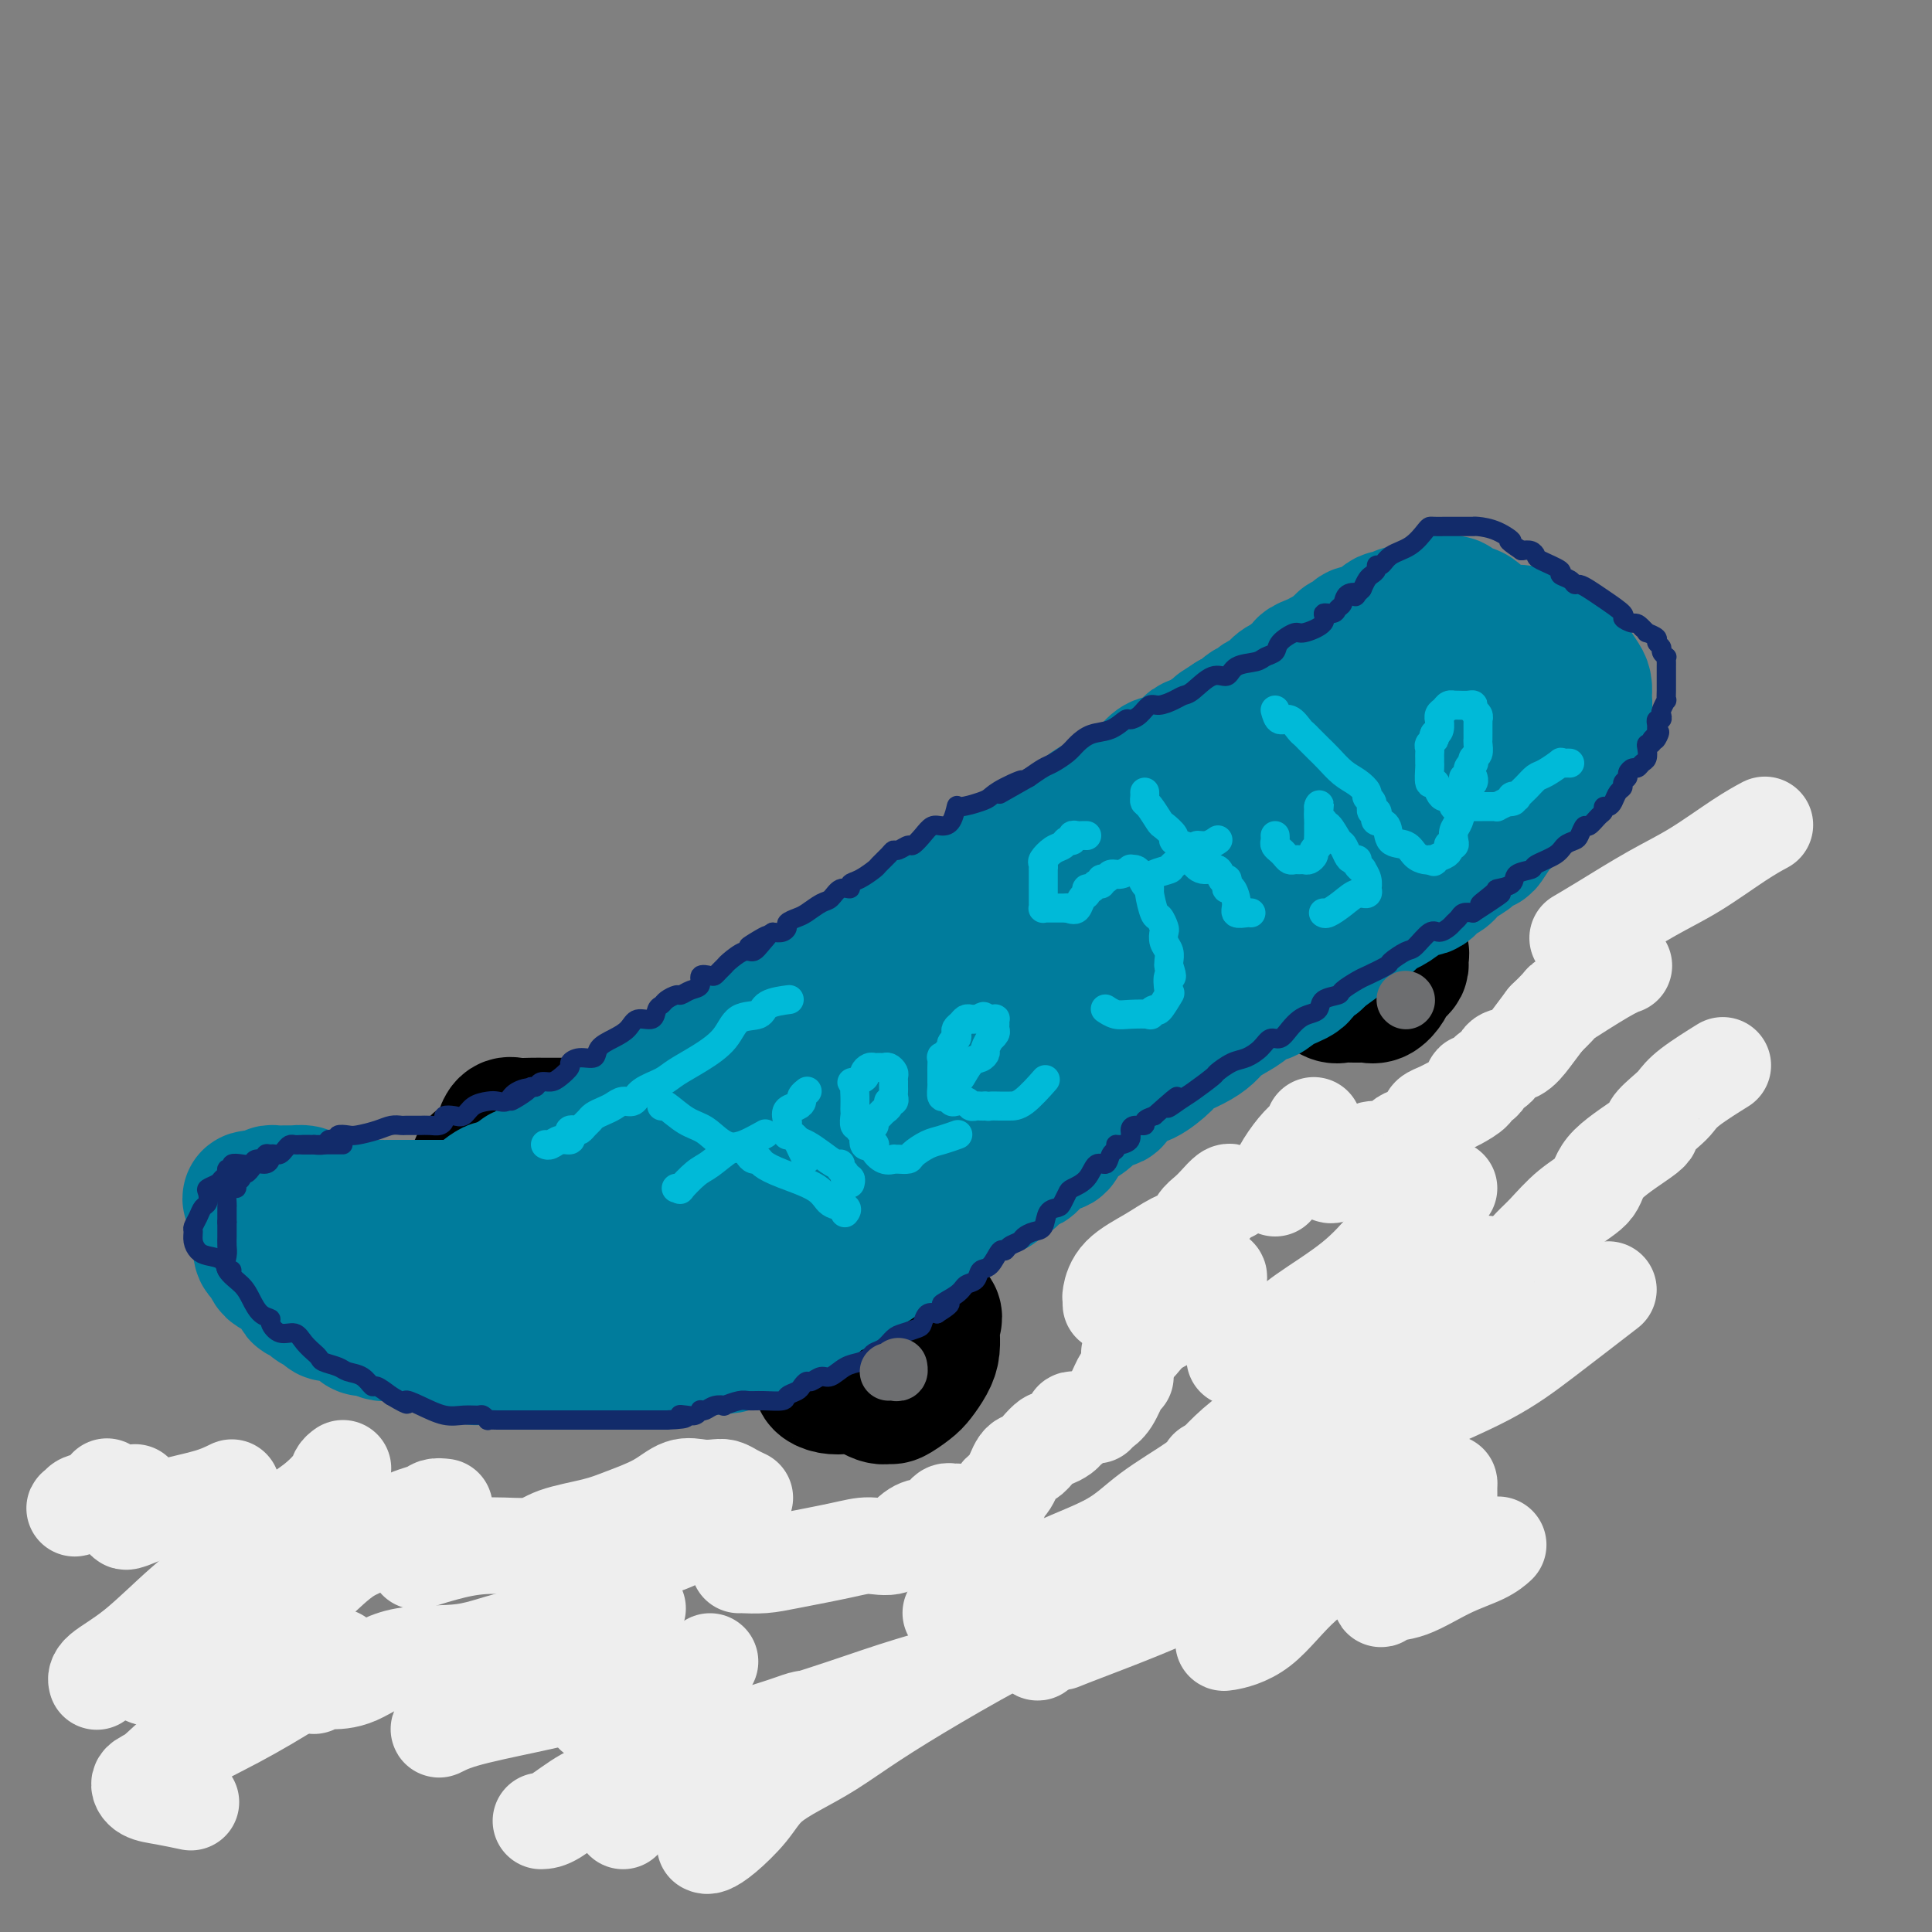 <svg viewBox='0 0 400 400' version='1.1' xmlns='http://www.w3.org/2000/svg' xmlns:xlink='http://www.w3.org/1999/xlink'><rect x="0" y="0" width="400" height="400" fill="#808080" stroke="none"/><g fill='none' stroke='rgb(0,0,0)' stroke-width='28' stroke-linecap='round' stroke-linejoin='round'><path d='M99,241c0.008,-0.081 0.016,-0.162 0,0c-0.016,0.162 -0.057,0.568 0,1c0.057,0.432 0.211,0.889 0,1c-0.211,0.111 -0.789,-0.125 -1,0c-0.211,0.125 -0.057,0.609 0,1c0.057,0.391 0.015,0.687 0,1c-0.015,0.313 -0.004,0.643 0,1c0.004,0.357 0.001,0.740 0,1c-0.001,0.260 -0.001,0.398 0,1c0.001,0.602 0.003,1.668 0,2c-0.003,0.332 -0.012,-0.069 0,0c0.012,0.069 0.045,0.610 0,1c-0.045,0.390 -0.168,0.630 0,1c0.168,0.370 0.628,0.870 1,1c0.372,0.130 0.655,-0.109 1,0c0.345,0.109 0.751,0.565 1,1c0.249,0.435 0.342,0.849 1,1c0.658,0.151 1.883,0.041 3,0c1.117,-0.041 2.128,-0.011 3,0c0.872,0.011 1.605,0.003 2,0c0.395,-0.003 0.451,-0.001 1,0c0.549,0.001 1.590,0.000 2,0c0.410,-0.000 0.188,0.000 1,0c0.812,-0.000 2.660,-0.002 4,0c1.340,0.002 2.174,0.006 3,0c0.826,-0.006 1.644,-0.022 2,0c0.356,0.022 0.250,0.083 1,0c0.750,-0.083 2.357,-0.309 3,-1c0.643,-0.691 0.321,-1.845 0,-3'/><path d='M127,251c0.856,-0.760 1.497,-0.659 2,-1c0.503,-0.341 0.868,-1.125 1,-2c0.132,-0.875 0.029,-1.842 0,-2c-0.029,-0.158 0.015,0.492 0,0c-0.015,-0.492 -0.088,-2.125 0,-3c0.088,-0.875 0.339,-0.991 0,-2c-0.339,-1.009 -1.268,-2.911 -2,-4c-0.732,-1.089 -1.268,-1.363 -2,-2c-0.732,-0.637 -1.659,-1.635 -2,-2c-0.341,-0.365 -0.096,-0.098 -1,0c-0.904,0.098 -2.956,0.027 -4,0c-1.044,-0.027 -1.081,-0.009 -2,0c-0.919,0.009 -2.719,0.008 -4,0c-1.281,-0.008 -2.042,-0.023 -3,0c-0.958,0.023 -2.113,0.083 -3,0c-0.887,-0.083 -1.506,-0.311 -2,0c-0.494,0.311 -0.864,1.161 -1,2c-0.136,0.839 -0.039,1.668 0,2c0.039,0.332 0.019,0.166 0,0'/><path d='M183,275c-0.962,0.002 -1.923,0.004 -2,0c-0.077,-0.004 0.732,-0.015 0,0c-0.732,0.015 -3.004,0.057 -4,0c-0.996,-0.057 -0.716,-0.212 -1,0c-0.284,0.212 -1.134,0.792 -2,1c-0.866,0.208 -1.749,0.044 -2,0c-0.251,-0.044 0.130,0.032 0,0c-0.130,-0.032 -0.771,-0.171 -1,0c-0.229,0.171 -0.047,0.652 0,1c0.047,0.348 -0.039,0.562 0,1c0.039,0.438 0.205,1.101 0,2c-0.205,0.899 -0.782,2.034 -1,3c-0.218,0.966 -0.077,1.762 0,2c0.077,0.238 0.091,-0.082 0,0c-0.091,0.082 -0.288,0.565 0,1c0.288,0.435 1.061,0.820 2,1c0.939,0.180 2.042,0.155 3,0c0.958,-0.155 1.769,-0.440 3,0c1.231,0.440 2.882,1.605 4,2c1.118,0.395 1.704,0.020 2,0c0.296,-0.020 0.304,0.316 1,0c0.696,-0.316 2.081,-1.282 3,-2c0.919,-0.718 1.371,-1.187 2,-2c0.629,-0.813 1.435,-1.971 2,-3c0.565,-1.029 0.888,-1.929 1,-3c0.112,-1.071 0.013,-2.315 0,-3c-0.013,-0.685 0.058,-0.813 0,-1c-0.058,-0.187 -0.246,-0.435 0,-1c0.246,-0.565 0.928,-1.447 0,-2c-0.928,-0.553 -3.464,-0.776 -6,-1'/><path d='M187,271c-2.198,-0.321 -4.692,-0.622 -7,-1c-2.308,-0.378 -4.429,-0.833 -6,-1c-1.571,-0.167 -2.592,-0.048 -3,0c-0.408,0.048 -0.204,0.024 0,0'/><path d='M237,164c-0.333,0.032 -0.667,0.064 -1,0c-0.333,-0.064 -0.667,-0.224 -1,0c-0.333,0.224 -0.667,0.833 -1,1c-0.333,0.167 -0.666,-0.106 -1,0c-0.334,0.106 -0.668,0.592 -1,1c-0.332,0.408 -0.662,0.737 -1,1c-0.338,0.263 -0.683,0.460 -1,1c-0.317,0.540 -0.606,1.421 -1,2c-0.394,0.579 -0.892,0.854 -1,1c-0.108,0.146 0.173,0.161 0,1c-0.173,0.839 -0.801,2.500 -1,3c-0.199,0.500 0.031,-0.162 0,0c-0.031,0.162 -0.325,1.147 0,2c0.325,0.853 1.267,1.574 2,2c0.733,0.426 1.256,0.559 2,1c0.744,0.441 1.709,1.192 3,2c1.291,0.808 2.907,1.675 4,2c1.093,0.325 1.662,0.110 2,0c0.338,-0.110 0.444,-0.114 1,0c0.556,0.114 1.561,0.347 2,0c0.439,-0.347 0.313,-1.273 1,-2c0.687,-0.727 2.188,-1.256 3,-2c0.812,-0.744 0.936,-1.705 1,-3c0.064,-1.295 0.069,-2.924 0,-4c-0.069,-1.076 -0.211,-1.597 0,-2c0.211,-0.403 0.775,-0.686 1,-1c0.225,-0.314 0.113,-0.657 0,-1'/><path d='M249,169c0.384,-2.122 0.345,-1.928 0,-2c-0.345,-0.072 -0.996,-0.412 -2,-1c-1.004,-0.588 -2.360,-1.426 -4,-2c-1.640,-0.574 -3.563,-0.886 -5,-1c-1.437,-0.114 -2.387,-0.031 -3,0c-0.613,0.031 -0.889,0.009 -1,0c-0.111,-0.009 -0.055,-0.004 0,0'/><path d='M279,193c-0.477,-0.063 -0.955,-0.125 -1,0c-0.045,0.125 0.342,0.438 0,1c-0.342,0.562 -1.414,1.371 -2,2c-0.586,0.629 -0.687,1.076 -1,2c-0.313,0.924 -0.838,2.325 -1,3c-0.162,0.675 0.040,0.626 0,1c-0.040,0.374 -0.323,1.172 0,2c0.323,0.828 1.253,1.686 2,2c0.747,0.314 1.313,0.084 2,0c0.687,-0.084 1.496,-0.021 2,0c0.504,0.021 0.702,-0.000 1,0c0.298,0.000 0.696,0.021 1,0c0.304,-0.021 0.515,-0.086 1,0c0.485,0.086 1.244,0.321 2,0c0.756,-0.321 1.509,-1.199 2,-2c0.491,-0.801 0.720,-1.524 1,-2c0.280,-0.476 0.613,-0.704 1,-1c0.387,-0.296 0.829,-0.659 1,-1c0.171,-0.341 0.070,-0.658 0,-1c-0.070,-0.342 -0.108,-0.708 0,-1c0.108,-0.292 0.364,-0.509 0,-1c-0.364,-0.491 -1.347,-1.256 -2,-2c-0.653,-0.744 -0.974,-1.468 -2,-2c-1.026,-0.532 -2.756,-0.872 -4,-1c-1.244,-0.128 -2.004,-0.045 -3,0c-0.996,0.045 -2.230,0.050 -3,0c-0.770,-0.050 -1.077,-0.157 -2,0c-0.923,0.157 -2.461,0.579 -4,1'/><path d='M270,193c-3.244,0.356 -2.356,2.244 -2,3c0.356,0.756 0.178,0.378 0,0'/></g>
<g fill='none' stroke='rgb(0,124,156)' stroke-width='28' stroke-linecap='round' stroke-linejoin='round'><path d='M290,127c-0.245,0.475 -0.489,0.949 -1,1c-0.511,0.051 -1.287,-0.323 -2,0c-0.713,0.323 -1.362,1.343 -2,2c-0.638,0.657 -1.266,0.949 -2,1c-0.734,0.051 -1.576,-0.141 -2,0c-0.424,0.141 -0.431,0.615 -1,1c-0.569,0.385 -1.699,0.680 -2,1c-0.301,0.320 0.227,0.663 0,1c-0.227,0.337 -1.208,0.668 -2,1c-0.792,0.332 -1.396,0.666 -2,1c-0.604,0.334 -1.208,0.667 -2,1c-0.792,0.333 -1.773,0.666 -2,1c-0.227,0.334 0.302,0.671 0,1c-0.302,0.329 -1.433,0.651 -2,1c-0.567,0.349 -0.571,0.724 -1,1c-0.429,0.276 -1.285,0.454 -2,1c-0.715,0.546 -1.291,1.460 -2,2c-0.709,0.540 -1.552,0.705 -2,1c-0.448,0.295 -0.501,0.720 -1,1c-0.499,0.280 -1.443,0.415 -2,1c-0.557,0.585 -0.727,1.619 -1,2c-0.273,0.381 -0.649,0.109 -1,0c-0.351,-0.109 -0.675,-0.054 -1,0'/><path d='M255,149c-5.540,3.521 -1.889,1.324 -1,1c0.889,-0.324 -0.983,1.226 -2,2c-1.017,0.774 -1.179,0.772 -2,1c-0.821,0.228 -2.303,0.687 -3,1c-0.697,0.313 -0.611,0.482 -1,1c-0.389,0.518 -1.254,1.386 -2,2c-0.746,0.614 -1.372,0.976 -2,1c-0.628,0.024 -1.256,-0.288 -2,0c-0.744,0.288 -1.603,1.176 -2,2c-0.397,0.824 -0.333,1.584 -1,2c-0.667,0.416 -2.067,0.488 -3,1c-0.933,0.512 -1.401,1.464 -2,2c-0.599,0.536 -1.329,0.654 -2,1c-0.671,0.346 -1.282,0.919 -2,1c-0.718,0.081 -1.542,-0.330 -2,0c-0.458,0.330 -0.549,1.401 -1,2c-0.451,0.599 -1.262,0.727 -2,1c-0.738,0.273 -1.404,0.693 -2,1c-0.596,0.307 -1.121,0.502 -2,1c-0.879,0.498 -2.110,1.300 -3,2c-0.890,0.700 -1.437,1.300 -2,2c-0.563,0.700 -1.142,1.501 -2,2c-0.858,0.499 -1.994,0.697 -3,1c-1.006,0.303 -1.882,0.713 -3,1c-1.118,0.287 -2.476,0.452 -3,1c-0.524,0.548 -0.212,1.480 -1,2c-0.788,0.520 -2.675,0.628 -4,1c-1.325,0.372 -2.087,1.007 -3,2c-0.913,0.993 -1.977,2.344 -3,3c-1.023,0.656 -2.007,0.616 -3,1c-0.993,0.384 -1.997,1.192 -3,2'/><path d='M186,192c-10.950,6.787 -3.824,2.255 -2,1c1.824,-1.255 -1.653,0.768 -3,2c-1.347,1.232 -0.565,1.675 -1,2c-0.435,0.325 -2.087,0.534 -3,1c-0.913,0.466 -1.086,1.189 -2,2c-0.914,0.811 -2.569,1.710 -3,2c-0.431,0.290 0.362,-0.028 0,0c-0.362,0.028 -1.881,0.403 -3,1c-1.119,0.597 -1.840,1.416 -2,2c-0.160,0.584 0.239,0.934 0,1c-0.239,0.066 -1.118,-0.150 -2,0c-0.882,0.150 -1.768,0.668 -2,1c-0.232,0.332 0.190,0.479 0,1c-0.190,0.521 -0.991,1.417 -2,2c-1.009,0.583 -2.226,0.853 -3,1c-0.774,0.147 -1.106,0.172 -2,1c-0.894,0.828 -2.352,2.459 -3,3c-0.648,0.541 -0.488,-0.008 -1,0c-0.512,0.008 -1.695,0.575 -2,1c-0.305,0.425 0.270,0.709 0,1c-0.270,0.291 -1.384,0.589 -2,1c-0.616,0.411 -0.732,0.936 -1,1c-0.268,0.064 -0.686,-0.334 -1,0c-0.314,0.334 -0.522,1.399 -1,2c-0.478,0.601 -1.227,0.737 -2,1c-0.773,0.263 -1.572,0.652 -2,1c-0.428,0.348 -0.485,0.654 -1,1c-0.515,0.346 -1.489,0.732 -2,1c-0.511,0.268 -0.561,0.418 -1,1c-0.439,0.582 -1.268,1.595 -2,2c-0.732,0.405 -1.366,0.203 -2,0'/><path d='M133,228c-8.456,5.732 -3.096,2.061 -1,1c2.096,-1.061 0.928,0.489 0,1c-0.928,0.511 -1.618,-0.015 -2,0c-0.382,0.015 -0.458,0.572 -1,1c-0.542,0.428 -1.550,0.727 -2,1c-0.450,0.273 -0.340,0.521 -1,1c-0.660,0.479 -2.089,1.190 -3,2c-0.911,0.810 -1.305,1.718 -2,2c-0.695,0.282 -1.692,-0.064 -2,0c-0.308,0.064 0.072,0.538 0,1c-0.072,0.462 -0.597,0.912 -1,1c-0.403,0.088 -0.686,-0.186 -1,0c-0.314,0.186 -0.660,0.834 -1,1c-0.340,0.166 -0.673,-0.149 -1,0c-0.327,0.149 -0.648,0.762 -1,1c-0.352,0.238 -0.734,0.102 -1,0c-0.266,-0.102 -0.414,-0.171 -1,0c-0.586,0.171 -1.610,0.581 -2,1c-0.390,0.419 -0.146,0.847 0,1c0.146,0.153 0.194,0.031 0,0c-0.194,-0.031 -0.628,0.029 -1,0c-0.372,-0.029 -0.680,-0.149 -1,0c-0.320,0.149 -0.653,0.566 -1,1c-0.347,0.434 -0.709,0.886 -1,1c-0.291,0.114 -0.512,-0.110 -1,0c-0.488,0.110 -1.244,0.555 -2,1'/><path d='M103,246c-4.880,2.720 -2.080,0.521 -1,0c1.080,-0.521 0.440,0.635 0,1c-0.440,0.365 -0.681,-0.060 -1,0c-0.319,0.060 -0.715,0.604 -1,1c-0.285,0.396 -0.457,0.642 -1,1c-0.543,0.358 -1.456,0.828 -2,1c-0.544,0.172 -0.719,0.046 -1,0c-0.281,-0.046 -0.667,-0.012 -1,0c-0.333,0.012 -0.611,0.003 -1,0c-0.389,-0.003 -0.888,-0.001 -2,0c-1.112,0.001 -2.838,0.000 -4,0c-1.162,-0.000 -1.762,-0.000 -3,0c-1.238,0.000 -3.115,0.001 -4,0c-0.885,-0.001 -0.780,-0.003 -1,0c-0.220,0.003 -0.766,0.012 -1,0c-0.234,-0.012 -0.155,-0.046 -1,0c-0.845,0.046 -2.612,0.170 -4,0c-1.388,-0.170 -2.395,-0.634 -4,-1c-1.605,-0.366 -3.806,-0.634 -5,-1c-1.194,-0.366 -1.380,-0.830 -2,-1c-0.620,-0.170 -1.676,-0.045 -2,0c-0.324,0.045 0.082,0.011 0,0c-0.082,-0.011 -0.652,-0.000 -1,0c-0.348,0.000 -0.475,-0.010 -1,0c-0.525,0.010 -1.449,0.041 -2,0c-0.551,-0.041 -0.729,-0.155 -1,0c-0.271,0.155 -0.636,0.577 -1,1'/><path d='M55,248c-6.437,-0.151 -1.529,0.470 0,1c1.529,0.530 -0.322,0.968 -1,1c-0.678,0.032 -0.182,-0.342 0,0c0.182,0.342 0.049,1.399 0,2c-0.049,0.601 -0.014,0.746 0,1c0.014,0.254 0.007,0.616 0,1c-0.007,0.384 -0.013,0.789 0,1c0.013,0.211 0.044,0.228 0,1c-0.044,0.772 -0.164,2.300 0,3c0.164,0.700 0.611,0.571 1,1c0.389,0.429 0.720,1.415 1,2c0.280,0.585 0.507,0.769 1,1c0.493,0.231 1.250,0.510 2,1c0.750,0.490 1.491,1.192 2,2c0.509,0.808 0.784,1.722 1,2c0.216,0.278 0.372,-0.079 1,0c0.628,0.079 1.730,0.595 2,1c0.270,0.405 -0.290,0.700 0,1c0.290,0.300 1.429,0.605 2,1c0.571,0.395 0.572,0.880 1,1c0.428,0.120 1.283,-0.125 2,0c0.717,0.125 1.295,0.621 2,1c0.705,0.379 1.536,0.640 2,1c0.464,0.360 0.561,0.817 1,1c0.439,0.183 1.219,0.091 2,0'/><path d='M77,275c3.452,1.946 1.581,0.310 1,0c-0.581,-0.310 0.127,0.704 1,1c0.873,0.296 1.912,-0.127 3,0c1.088,0.127 2.226,0.804 3,1c0.774,0.196 1.184,-0.088 2,0c0.816,0.088 2.038,0.549 3,1c0.962,0.451 1.664,0.891 2,1c0.336,0.109 0.306,-0.114 1,0c0.694,0.114 2.112,0.567 3,1c0.888,0.433 1.245,0.848 2,1c0.755,0.152 1.907,0.041 3,0c1.093,-0.041 2.127,-0.011 3,0c0.873,0.011 1.583,0.003 2,0c0.417,-0.003 0.539,-0.001 1,0c0.461,0.001 1.261,0.000 2,0c0.739,-0.000 1.416,-0.000 2,0c0.584,0.000 1.073,0.000 2,0c0.927,-0.000 2.292,-0.000 3,0c0.708,0.000 0.760,0.000 2,0c1.240,-0.000 3.669,-0.000 5,0c1.331,0.000 1.565,0.000 2,0c0.435,-0.000 1.072,-0.000 2,0c0.928,0.000 2.147,0.000 3,0c0.853,-0.000 1.341,-0.000 2,0c0.659,0.000 1.488,0.001 2,0c0.512,-0.001 0.706,-0.003 1,0c0.294,0.003 0.689,0.012 1,0c0.311,-0.012 0.537,-0.044 1,0c0.463,0.044 1.163,0.166 2,0c0.837,-0.166 1.811,-0.619 3,-1c1.189,-0.381 2.595,-0.691 4,-1'/><path d='M146,279c7.710,-0.416 4.486,-0.455 4,-1c-0.486,-0.545 1.768,-1.595 3,-2c1.232,-0.405 1.444,-0.164 2,0c0.556,0.164 1.458,0.250 2,0c0.542,-0.250 0.725,-0.837 1,-1c0.275,-0.163 0.641,0.097 1,0c0.359,-0.097 0.712,-0.552 1,-1c0.288,-0.448 0.512,-0.889 1,-1c0.488,-0.111 1.241,0.110 2,0c0.759,-0.110 1.526,-0.549 2,-1c0.474,-0.451 0.655,-0.912 1,-1c0.345,-0.088 0.852,0.199 1,0c0.148,-0.199 -0.065,-0.882 0,-1c0.065,-0.118 0.407,0.329 1,0c0.593,-0.329 1.435,-1.435 2,-2c0.565,-0.565 0.851,-0.589 2,-1c1.149,-0.411 3.160,-1.209 4,-2c0.840,-0.791 0.508,-1.576 1,-2c0.492,-0.424 1.808,-0.486 3,-1c1.192,-0.514 2.259,-1.481 3,-2c0.741,-0.519 1.157,-0.591 2,-1c0.843,-0.409 2.112,-1.156 3,-2c0.888,-0.844 1.394,-1.784 2,-2c0.606,-0.216 1.313,0.294 2,0c0.687,-0.294 1.353,-1.392 2,-2c0.647,-0.608 1.275,-0.726 2,-1c0.725,-0.274 1.548,-0.703 2,-1c0.452,-0.297 0.534,-0.461 1,-1c0.466,-0.539 1.318,-1.453 2,-2c0.682,-0.547 1.195,-0.728 2,-1c0.805,-0.272 1.903,-0.636 3,-1'/><path d='M206,246c6.803,-4.526 2.309,-2.340 1,-2c-1.309,0.340 0.566,-1.166 2,-2c1.434,-0.834 2.426,-0.997 3,-1c0.574,-0.003 0.730,0.153 1,0c0.270,-0.153 0.654,-0.614 1,-1c0.346,-0.386 0.656,-0.698 1,-1c0.344,-0.302 0.724,-0.595 1,-1c0.276,-0.405 0.448,-0.923 1,-1c0.552,-0.077 1.483,0.288 2,0c0.517,-0.288 0.619,-1.230 1,-2c0.381,-0.770 1.042,-1.370 2,-2c0.958,-0.630 2.213,-1.290 3,-2c0.787,-0.710 1.104,-1.470 2,-2c0.896,-0.530 2.369,-0.831 3,-1c0.631,-0.169 0.418,-0.205 1,-1c0.582,-0.795 1.958,-2.348 3,-3c1.042,-0.652 1.749,-0.401 3,-1c1.251,-0.599 3.044,-2.047 4,-3c0.956,-0.953 1.074,-1.410 2,-2c0.926,-0.590 2.660,-1.312 4,-2c1.340,-0.688 2.284,-1.341 3,-2c0.716,-0.659 1.202,-1.324 2,-2c0.798,-0.676 1.906,-1.364 3,-2c1.094,-0.636 2.174,-1.220 3,-2c0.826,-0.780 1.396,-1.757 2,-2c0.604,-0.243 1.240,0.247 2,0c0.760,-0.247 1.643,-1.232 3,-2c1.357,-0.768 3.189,-1.319 4,-2c0.811,-0.681 0.603,-1.491 1,-2c0.397,-0.509 1.399,-0.717 2,-1c0.601,-0.283 0.800,-0.642 1,-1'/><path d='M273,198c10.560,-7.604 3.462,-2.614 1,-1c-2.462,1.614 -0.286,-0.148 1,-1c1.286,-0.852 1.682,-0.796 2,-1c0.318,-0.204 0.559,-0.670 1,-1c0.441,-0.330 1.081,-0.525 2,-1c0.919,-0.475 2.118,-1.232 3,-2c0.882,-0.768 1.447,-1.549 2,-2c0.553,-0.451 1.092,-0.573 2,-1c0.908,-0.427 2.183,-1.160 3,-2c0.817,-0.840 1.176,-1.786 2,-2c0.824,-0.214 2.112,0.304 3,0c0.888,-0.304 1.374,-1.429 2,-2c0.626,-0.571 1.390,-0.587 2,-1c0.610,-0.413 1.065,-1.222 2,-2c0.935,-0.778 2.349,-1.526 3,-2c0.651,-0.474 0.540,-0.675 1,-1c0.460,-0.325 1.492,-0.775 2,-1c0.508,-0.225 0.493,-0.226 1,-1c0.507,-0.774 1.537,-2.322 2,-3c0.463,-0.678 0.358,-0.486 1,-1c0.642,-0.514 2.031,-1.736 3,-3c0.969,-1.264 1.516,-2.572 2,-3c0.484,-0.428 0.903,0.022 1,0c0.097,-0.022 -0.130,-0.517 0,-1c0.130,-0.483 0.617,-0.955 1,-1c0.383,-0.045 0.661,0.335 1,0c0.339,-0.335 0.737,-1.385 1,-2c0.263,-0.615 0.390,-0.794 1,-1c0.610,-0.206 1.703,-0.440 2,-1c0.297,-0.560 -0.201,-1.446 0,-2c0.201,-0.554 1.100,-0.777 2,-1'/><path d='M325,155c2.952,-3.302 1.331,-1.557 1,-1c-0.331,0.557 0.629,-0.075 1,-1c0.371,-0.925 0.152,-2.145 0,-3c-0.152,-0.855 -0.236,-1.346 0,-2c0.236,-0.654 0.793,-1.472 1,-2c0.207,-0.528 0.063,-0.765 0,-1c-0.063,-0.235 -0.044,-0.469 0,-1c0.044,-0.531 0.113,-1.358 0,-2c-0.113,-0.642 -0.407,-1.098 -1,-2c-0.593,-0.902 -1.485,-2.248 -2,-3c-0.515,-0.752 -0.653,-0.908 -1,-1c-0.347,-0.092 -0.903,-0.118 -1,0c-0.097,0.118 0.265,0.382 0,0c-0.265,-0.382 -1.157,-1.409 -2,-2c-0.843,-0.591 -1.637,-0.747 -2,-1c-0.363,-0.253 -0.295,-0.603 -1,-1c-0.705,-0.397 -2.182,-0.841 -3,-1c-0.818,-0.159 -0.978,-0.035 -1,0c-0.022,0.035 0.093,-0.021 0,0c-0.093,0.021 -0.395,0.119 -1,0c-0.605,-0.119 -1.513,-0.454 -3,0c-1.487,0.454 -3.553,1.697 -5,2c-1.447,0.303 -2.275,-0.333 -3,0c-0.725,0.333 -1.346,1.636 -3,3c-1.654,1.364 -4.340,2.788 -6,4c-1.660,1.212 -2.293,2.211 -3,3c-0.707,0.789 -1.488,1.368 -2,2c-0.512,0.632 -0.756,1.316 -1,2'/><path d='M287,147c-2.248,2.684 -0.367,2.393 0,2c0.367,-0.393 -0.781,-0.888 -2,0c-1.219,0.888 -2.508,3.160 -3,4c-0.492,0.840 -0.188,0.246 -1,1c-0.812,0.754 -2.739,2.854 -4,4c-1.261,1.146 -1.857,1.338 -3,2c-1.143,0.662 -2.833,1.795 -4,3c-1.167,1.205 -1.811,2.482 -3,4c-1.189,1.518 -2.922,3.277 -4,4c-1.078,0.723 -1.501,0.411 -2,1c-0.499,0.589 -1.073,2.079 -2,3c-0.927,0.921 -2.206,1.273 -3,2c-0.794,0.727 -1.103,1.831 -2,3c-0.897,1.169 -2.381,2.405 -4,4c-1.619,1.595 -3.373,3.549 -5,5c-1.627,1.451 -3.126,2.400 -5,4c-1.874,1.600 -4.125,3.852 -6,6c-1.875,2.148 -3.376,4.191 -5,6c-1.624,1.809 -3.370,3.383 -5,5c-1.630,1.617 -3.145,3.277 -5,5c-1.855,1.723 -4.050,3.511 -6,5c-1.950,1.489 -3.653,2.681 -5,4c-1.347,1.319 -2.337,2.765 -3,4c-0.663,1.235 -0.998,2.259 -2,3c-1.002,0.741 -2.669,1.199 -4,2c-1.331,0.801 -2.324,1.944 -3,3c-0.676,1.056 -1.035,2.026 -2,3c-0.965,0.974 -2.537,1.952 -4,3c-1.463,1.048 -2.817,2.167 -4,3c-1.183,0.833 -2.195,1.381 -3,2c-0.805,0.619 -1.402,1.310 -2,2'/><path d='M181,249c-17.143,15.858 -7.001,4.504 -4,1c3.001,-3.504 -1.140,0.843 -3,3c-1.860,2.157 -1.438,2.125 -2,2c-0.562,-0.125 -2.106,-0.343 -3,0c-0.894,0.343 -1.136,1.246 -2,2c-0.864,0.754 -2.349,1.358 -4,2c-1.651,0.642 -3.466,1.322 -5,2c-1.534,0.678 -2.785,1.352 -4,2c-1.215,0.648 -2.393,1.268 -4,2c-1.607,0.732 -3.644,1.577 -5,2c-1.356,0.423 -2.031,0.425 -3,1c-0.969,0.575 -2.233,1.722 -3,2c-0.767,0.278 -1.038,-0.314 -3,0c-1.962,0.314 -5.613,1.534 -8,2c-2.387,0.466 -3.508,0.177 -5,0c-1.492,-0.177 -3.355,-0.244 -5,0c-1.645,0.244 -3.074,0.797 -4,1c-0.926,0.203 -1.351,0.055 -2,0c-0.649,-0.055 -1.523,-0.018 -2,0c-0.477,0.018 -0.559,0.017 -1,0c-0.441,-0.017 -1.243,-0.049 -2,0c-0.757,0.049 -1.471,0.179 -2,0c-0.529,-0.179 -0.874,-0.668 -1,-1c-0.126,-0.332 -0.035,-0.509 0,-1c0.035,-0.491 0.013,-1.298 0,-2c-0.013,-0.702 -0.016,-1.300 0,-2c0.016,-0.700 0.051,-1.503 0,-2c-0.051,-0.497 -0.189,-0.690 0,-1c0.189,-0.310 0.705,-0.737 1,-1c0.295,-0.263 0.370,-0.361 1,-1c0.630,-0.639 1.815,-1.820 3,-3'/><path d='M109,259c1.776,-1.656 3.716,-2.797 6,-4c2.284,-1.203 4.914,-2.469 10,-5c5.086,-2.531 12.629,-6.328 16,-8c3.371,-1.672 2.569,-1.220 4,-2c1.431,-0.780 5.093,-2.793 7,-4c1.907,-1.207 2.059,-1.606 3,-2c0.941,-0.394 2.671,-0.781 3,-1c0.329,-0.219 -0.743,-0.270 0,-1c0.743,-0.730 3.303,-2.139 5,-3c1.697,-0.861 2.532,-1.174 4,-2c1.468,-0.826 3.568,-2.164 6,-3c2.432,-0.836 5.196,-1.171 7,-2c1.804,-0.829 2.647,-2.151 4,-3c1.353,-0.849 3.215,-1.223 5,-2c1.785,-0.777 3.491,-1.956 5,-3c1.509,-1.044 2.820,-1.952 4,-3c1.180,-1.048 2.228,-2.236 3,-3c0.772,-0.764 1.268,-1.103 3,-2c1.732,-0.897 4.699,-2.351 7,-4c2.301,-1.649 3.934,-3.491 6,-5c2.066,-1.509 4.563,-2.684 6,-4c1.437,-1.316 1.814,-2.775 3,-4c1.186,-1.225 3.182,-2.218 4,-3c0.818,-0.782 0.458,-1.353 1,-2c0.542,-0.647 1.986,-1.370 3,-2c1.014,-0.630 1.598,-1.166 3,-2c1.402,-0.834 3.623,-1.966 5,-3c1.377,-1.034 1.909,-1.971 3,-3c1.091,-1.029 2.740,-2.151 4,-3c1.260,-0.849 2.130,-1.424 3,-2'/><path d='M252,169c9.530,-7.234 4.356,-2.820 4,-2c-0.356,0.820 4.108,-1.955 7,-4c2.892,-2.045 4.213,-3.359 5,-4c0.787,-0.641 1.041,-0.609 2,-1c0.959,-0.391 2.624,-1.204 4,-2c1.376,-0.796 2.464,-1.576 3,-2c0.536,-0.424 0.521,-0.491 1,-1c0.479,-0.509 1.452,-1.460 2,-2c0.548,-0.540 0.669,-0.668 1,-1c0.331,-0.332 0.871,-0.866 1,-1c0.129,-0.134 -0.153,0.134 0,0c0.153,-0.134 0.740,-0.668 1,-1c0.260,-0.332 0.192,-0.461 1,-1c0.808,-0.539 2.494,-1.489 4,-2c1.506,-0.511 2.834,-0.582 4,-1c1.166,-0.418 2.170,-1.182 3,-2c0.830,-0.818 1.486,-1.690 2,-2c0.514,-0.310 0.888,-0.058 1,0c0.112,0.058 -0.037,-0.079 0,0c0.037,0.079 0.259,0.374 1,0c0.741,-0.374 2.002,-1.415 3,-2c0.998,-0.585 1.732,-0.712 3,-1c1.268,-0.288 3.071,-0.737 4,-1c0.929,-0.263 0.984,-0.338 1,0c0.016,0.338 -0.006,1.091 0,2c0.006,0.909 0.040,1.976 0,3c-0.040,1.024 -0.154,2.007 -1,3c-0.846,0.993 -2.423,1.997 -4,3'/><path d='M305,147c-1.290,1.301 -2.517,3.054 -3,4c-0.483,0.946 -0.224,1.086 -3,3c-2.776,1.914 -8.587,5.601 -11,7c-2.413,1.399 -1.427,0.509 -4,2c-2.573,1.491 -8.707,5.362 -13,8c-4.293,2.638 -6.747,4.041 -10,6c-3.253,1.959 -7.305,4.474 -11,7c-3.695,2.526 -7.033,5.065 -8,6c-0.967,0.935 0.438,0.267 1,0c0.562,-0.267 0.281,-0.134 0,0'/><path d='M296,157c-0.437,-0.131 -0.873,-0.263 0,-1c0.873,-0.737 3.056,-2.081 4,-3c0.944,-0.919 0.649,-1.413 1,-2c0.351,-0.587 1.346,-1.268 2,-2c0.654,-0.732 0.966,-1.513 1,-2c0.034,-0.487 -0.209,-0.678 0,-1c0.209,-0.322 0.869,-0.776 1,-1c0.131,-0.224 -0.266,-0.217 0,-1c0.266,-0.783 1.196,-2.356 2,-3c0.804,-0.644 1.483,-0.357 2,-1c0.517,-0.643 0.870,-2.214 1,-3c0.130,-0.786 0.035,-0.788 0,-1c-0.035,-0.212 -0.010,-0.635 0,-1c0.010,-0.365 0.005,-0.671 0,-1c-0.005,-0.329 -0.011,-0.682 0,-1c0.011,-0.318 0.041,-0.600 0,-1c-0.041,-0.400 -0.151,-0.919 0,-1c0.151,-0.081 0.563,0.276 0,0c-0.563,-0.276 -2.101,-1.184 -3,-2c-0.899,-0.816 -1.158,-1.538 -2,-2c-0.842,-0.462 -2.265,-0.663 -3,-1c-0.735,-0.337 -0.781,-0.811 -1,-1c-0.219,-0.189 -0.609,-0.095 -1,0'/><path d='M300,125c-1.743,-0.912 -1.102,-0.191 -1,0c0.102,0.191 -0.335,-0.148 -1,0c-0.665,0.148 -1.560,0.783 -2,1c-0.440,0.217 -0.427,0.017 -1,0c-0.573,-0.017 -1.731,0.150 -3,1c-1.269,0.850 -2.649,2.383 -5,4c-2.351,1.617 -5.672,3.319 -7,4c-1.328,0.681 -0.664,0.340 0,0'/></g>
<g fill='none' stroke='rgb(18,43,106)' stroke-width='4' stroke-linecap='round' stroke-linejoin='round'><path d='M71,237c-0.336,0.000 -0.672,0.000 -1,0c-0.328,-0.000 -0.648,-0.000 -1,0c-0.352,0.000 -0.737,0.000 -1,0c-0.263,-0.000 -0.403,-0.000 -1,0c-0.597,0.000 -1.651,0.000 -2,0c-0.349,-0.000 0.009,-0.001 0,0c-0.009,0.001 -0.384,0.003 -1,0c-0.616,-0.003 -1.475,-0.011 -2,0c-0.525,0.011 -0.718,0.042 -1,0c-0.282,-0.042 -0.654,-0.155 -1,0c-0.346,0.155 -0.667,0.580 -1,1c-0.333,0.420 -0.680,0.835 -1,1c-0.320,0.165 -0.614,0.082 -1,0c-0.386,-0.082 -0.864,-0.161 -1,0c-0.136,0.161 0.069,0.564 0,1c-0.069,0.436 -0.414,0.905 -1,1c-0.586,0.095 -1.415,-0.186 -2,0c-0.585,0.186 -0.926,0.837 -1,1c-0.074,0.163 0.120,-0.164 0,0c-0.120,0.164 -0.553,0.818 -1,1c-0.447,0.182 -0.907,-0.110 -1,0c-0.093,0.110 0.182,0.620 0,1c-0.182,0.380 -0.819,0.630 -1,1c-0.181,0.370 0.095,0.859 0,1c-0.095,0.141 -0.561,-0.068 -1,0c-0.439,0.068 -0.850,0.413 -1,1c-0.150,0.587 -0.040,1.417 0,2c0.040,0.583 0.011,0.919 0,1c-0.011,0.081 -0.003,-0.094 0,0c0.003,0.094 0.001,0.455 0,1c-0.001,0.545 -0.000,1.272 0,2'/><path d='M47,253c0.000,1.103 0.001,0.861 0,1c-0.001,0.139 -0.003,0.659 0,1c0.003,0.341 0.010,0.503 0,1c-0.010,0.497 -0.039,1.329 0,2c0.039,0.671 0.145,1.181 0,2c-0.145,0.819 -0.543,1.946 0,3c0.543,1.054 2.025,2.035 3,3c0.975,0.965 1.443,1.913 2,3c0.557,1.087 1.203,2.314 2,3c0.797,0.686 1.746,0.830 2,1c0.254,0.170 -0.187,0.365 0,1c0.187,0.635 1.002,1.710 2,2c0.998,0.290 2.180,-0.207 3,0c0.820,0.207 1.279,1.116 2,2c0.721,0.884 1.706,1.742 2,2c0.294,0.258 -0.102,-0.085 0,0c0.102,0.085 0.702,0.599 1,1c0.298,0.401 0.293,0.690 1,1c0.707,0.310 2.124,0.642 3,1c0.876,0.358 1.210,0.742 2,1c0.790,0.258 2.037,0.389 3,1c0.963,0.611 1.644,1.703 2,2c0.356,0.297 0.387,-0.201 1,0c0.613,0.201 1.806,1.100 3,2'/><path d='M81,289c4.741,2.828 3.095,1.399 3,1c-0.095,-0.399 1.361,0.232 3,1c1.639,0.768 3.463,1.674 5,2c1.537,0.326 2.789,0.073 4,0c1.211,-0.073 2.383,0.033 3,0c0.617,-0.033 0.681,-0.205 1,0c0.319,0.205 0.893,0.787 1,1c0.107,0.213 -0.252,0.057 0,0c0.252,-0.057 1.115,-0.015 2,0c0.885,0.015 1.792,0.004 3,0c1.208,-0.004 2.718,-0.001 4,0c1.282,0.001 2.338,0.000 3,0c0.662,-0.000 0.932,-0.000 1,0c0.068,0.000 -0.065,0.000 0,0c0.065,-0.000 0.328,-0.000 1,0c0.672,0.000 1.753,0.000 3,0c1.247,-0.000 2.662,-0.000 4,0c1.338,0.000 2.600,0.000 4,0c1.400,-0.000 2.938,-0.000 4,0c1.062,0.000 1.649,0.000 2,0c0.351,-0.000 0.465,-0.000 1,0c0.535,0.000 1.490,0.000 2,0c0.510,-0.000 0.574,-0.000 1,0c0.426,0.000 1.213,0.000 2,0'/><path d='M138,294c6.061,-0.222 3.715,-0.778 3,-1c-0.715,-0.222 0.203,-0.111 1,0c0.797,0.111 1.473,0.222 2,0c0.527,-0.222 0.906,-0.778 1,-1c0.094,-0.222 -0.097,-0.111 0,0c0.097,0.111 0.481,0.222 1,0c0.519,-0.222 1.174,-0.777 2,-1c0.826,-0.223 1.822,-0.112 2,0c0.178,0.112 -0.463,0.227 0,0c0.463,-0.227 2.031,-0.796 3,-1c0.969,-0.204 1.338,-0.044 2,0c0.662,0.044 1.616,-0.029 3,0c1.384,0.029 3.197,0.161 4,0c0.803,-0.161 0.595,-0.617 1,-1c0.405,-0.383 1.421,-0.695 2,-1c0.579,-0.305 0.721,-0.602 1,-1c0.279,-0.398 0.696,-0.898 1,-1c0.304,-0.102 0.493,0.194 1,0c0.507,-0.194 1.330,-0.878 2,-1c0.670,-0.122 1.187,0.318 2,0c0.813,-0.318 1.922,-1.394 3,-2c1.078,-0.606 2.123,-0.744 3,-1c0.877,-0.256 1.585,-0.632 2,-1c0.415,-0.368 0.538,-0.729 1,-1c0.462,-0.271 1.262,-0.453 2,-1c0.738,-0.547 1.415,-1.461 2,-2c0.585,-0.539 1.077,-0.705 2,-1c0.923,-0.295 2.278,-0.718 3,-1c0.722,-0.282 0.810,-0.422 1,-1c0.190,-0.578 0.483,-1.594 1,-2c0.517,-0.406 1.259,-0.203 2,0'/><path d='M194,272c5.019,-3.147 1.568,-2.013 1,-2c-0.568,0.013 1.749,-1.093 3,-2c1.251,-0.907 1.438,-1.613 2,-2c0.562,-0.387 1.499,-0.453 2,-1c0.501,-0.547 0.567,-1.575 1,-2c0.433,-0.425 1.233,-0.246 2,-1c0.767,-0.754 1.500,-2.439 2,-3c0.500,-0.561 0.767,0.004 1,0c0.233,-0.004 0.434,-0.576 1,-1c0.566,-0.424 1.499,-0.698 2,-1c0.501,-0.302 0.572,-0.630 1,-1c0.428,-0.370 1.214,-0.780 2,-1c0.786,-0.220 1.573,-0.248 2,-1c0.427,-0.752 0.494,-2.229 1,-3c0.506,-0.771 1.452,-0.838 2,-1c0.548,-0.162 0.699,-0.419 1,-1c0.301,-0.581 0.753,-1.485 1,-2c0.247,-0.515 0.289,-0.642 1,-1c0.711,-0.358 2.089,-0.946 3,-2c0.911,-1.054 1.354,-2.574 2,-3c0.646,-0.426 1.495,0.240 2,0c0.505,-0.240 0.665,-1.387 1,-2c0.335,-0.613 0.846,-0.693 1,-1c0.154,-0.307 -0.048,-0.843 0,-1c0.048,-0.157 0.346,0.064 1,0c0.654,-0.064 1.662,-0.412 2,-1c0.338,-0.588 0.005,-1.414 0,-2c-0.005,-0.586 0.318,-0.930 1,-1c0.682,-0.070 1.722,0.135 2,0c0.278,-0.135 -0.206,-0.610 0,-1c0.206,-0.390 1.103,-0.695 2,-1'/><path d='M239,231c7.551,-6.755 3.930,-3.143 3,-2c-0.930,1.143 0.832,-0.184 2,-1c1.168,-0.816 1.744,-1.121 3,-2c1.256,-0.879 3.194,-2.332 4,-3c0.806,-0.668 0.481,-0.551 1,-1c0.519,-0.449 1.882,-1.464 3,-2c1.118,-0.536 1.990,-0.594 3,-1c1.010,-0.406 2.157,-1.159 3,-2c0.843,-0.841 1.380,-1.770 2,-2c0.620,-0.230 1.322,0.238 2,0c0.678,-0.238 1.331,-1.181 2,-2c0.669,-0.819 1.353,-1.515 2,-2c0.647,-0.485 1.256,-0.759 2,-1c0.744,-0.241 1.621,-0.450 2,-1c0.379,-0.550 0.259,-1.442 1,-2c0.741,-0.558 2.343,-0.784 3,-1c0.657,-0.216 0.370,-0.424 1,-1c0.630,-0.576 2.179,-1.521 3,-2c0.821,-0.479 0.915,-0.493 2,-1c1.085,-0.507 3.162,-1.506 4,-2c0.838,-0.494 0.437,-0.482 1,-1c0.563,-0.518 2.091,-1.568 3,-2c0.909,-0.432 1.199,-0.248 2,-1c0.801,-0.752 2.113,-2.439 3,-3c0.887,-0.561 1.350,0.004 2,0c0.650,-0.004 1.486,-0.576 2,-1c0.514,-0.424 0.705,-0.701 1,-1c0.295,-0.299 0.695,-0.619 1,-1c0.305,-0.381 0.516,-0.823 1,-1c0.484,-0.177 1.242,-0.088 2,0'/><path d='M305,189c10.545,-6.843 3.908,-2.951 2,-2c-1.908,0.951 0.911,-1.041 2,-2c1.089,-0.959 0.446,-0.886 1,-1c0.554,-0.114 2.306,-0.414 3,-1c0.694,-0.586 0.332,-1.456 1,-2c0.668,-0.544 2.368,-0.762 3,-1c0.632,-0.238 0.197,-0.496 1,-1c0.803,-0.504 2.845,-1.253 4,-2c1.155,-0.747 1.422,-1.491 2,-2c0.578,-0.509 1.468,-0.784 2,-1c0.532,-0.216 0.707,-0.372 1,-1c0.293,-0.628 0.705,-1.727 1,-2c0.295,-0.273 0.474,0.281 1,0c0.526,-0.281 1.398,-1.398 2,-2c0.602,-0.602 0.935,-0.690 1,-1c0.065,-0.310 -0.136,-0.843 0,-1c0.136,-0.157 0.610,0.060 1,0c0.390,-0.060 0.697,-0.397 1,-1c0.303,-0.603 0.602,-1.471 1,-2c0.398,-0.529 0.894,-0.720 1,-1c0.106,-0.280 -0.179,-0.648 0,-1c0.179,-0.352 0.821,-0.686 1,-1c0.179,-0.314 -0.106,-0.608 0,-1c0.106,-0.392 0.603,-0.882 1,-1c0.397,-0.118 0.694,0.136 1,0c0.306,-0.136 0.622,-0.663 1,-1c0.378,-0.337 0.820,-0.485 1,-1c0.180,-0.515 0.100,-1.396 0,-2c-0.100,-0.604 -0.219,-0.932 0,-1c0.219,-0.068 0.777,0.123 1,0c0.223,-0.123 0.112,-0.562 0,-1'/><path d='M342,153c2.547,-3.046 1.413,-0.663 1,0c-0.413,0.663 -0.107,-0.396 0,-1c0.107,-0.604 0.015,-0.754 0,-1c-0.015,-0.246 0.048,-0.589 0,-1c-0.048,-0.411 -0.205,-0.889 0,-1c0.205,-0.111 0.773,0.144 1,0c0.227,-0.144 0.113,-0.686 0,-1c-0.113,-0.314 -0.227,-0.399 0,-1c0.227,-0.601 0.793,-1.719 1,-2c0.207,-0.281 0.056,0.276 0,0c-0.056,-0.276 -0.015,-1.383 0,-2c0.015,-0.617 0.004,-0.743 0,-1c-0.004,-0.257 -0.001,-0.646 0,-1c0.001,-0.354 -0.000,-0.673 0,-1c0.000,-0.327 0.001,-0.661 0,-1c-0.001,-0.339 -0.004,-0.682 0,-1c0.004,-0.318 0.016,-0.610 0,-1c-0.016,-0.390 -0.061,-0.878 0,-1c0.061,-0.122 0.229,0.122 0,0c-0.229,-0.122 -0.854,-0.611 -1,-1c-0.146,-0.389 0.186,-0.678 0,-1c-0.186,-0.322 -0.890,-0.677 -1,-1c-0.110,-0.323 0.372,-0.612 0,-1c-0.372,-0.388 -1.600,-0.874 -2,-1c-0.400,-0.126 0.029,0.107 0,0c-0.029,-0.107 -0.514,-0.553 -1,-1'/><path d='M340,130c-1.091,-1.254 -1.317,-0.889 -2,-1c-0.683,-0.111 -1.822,-0.699 -2,-1c-0.178,-0.301 0.604,-0.314 0,-1c-0.604,-0.686 -2.594,-2.043 -4,-3c-1.406,-0.957 -2.228,-1.514 -3,-2c-0.772,-0.486 -1.495,-0.903 -2,-1c-0.505,-0.097 -0.790,0.125 -1,0c-0.210,-0.125 -0.343,-0.597 -1,-1c-0.657,-0.403 -1.839,-0.739 -2,-1c-0.161,-0.261 0.697,-0.448 0,-1c-0.697,-0.552 -2.950,-1.467 -4,-2c-1.050,-0.533 -0.898,-0.682 -1,-1c-0.102,-0.318 -0.458,-0.805 -1,-1c-0.542,-0.195 -1.271,-0.097 -2,0'/><path d='M315,114c-4.199,-2.823 -2.196,-1.881 -2,-2c0.196,-0.119 -1.415,-1.300 -3,-2c-1.585,-0.700 -3.145,-0.920 -4,-1c-0.855,-0.080 -1.006,-0.022 -1,0c0.006,0.022 0.168,0.006 0,0c-0.168,-0.006 -0.664,-0.001 -1,0c-0.336,0.001 -0.510,0.000 -1,0c-0.490,-0.000 -1.296,0.001 -2,0c-0.704,-0.001 -1.307,-0.005 -2,0c-0.693,0.005 -1.477,0.017 -2,0c-0.523,-0.017 -0.784,-0.063 -1,0c-0.216,0.063 -0.388,0.237 -1,1c-0.612,0.763 -1.666,2.116 -3,3c-1.334,0.884 -2.949,1.298 -4,2c-1.051,0.702 -1.538,1.693 -2,2c-0.462,0.307 -0.897,-0.070 -1,0c-0.103,0.070 0.127,0.586 0,1c-0.127,0.414 -0.611,0.727 -1,1c-0.389,0.273 -0.683,0.507 -1,1c-0.317,0.493 -0.659,1.247 -1,2'/><path d='M282,122c-2.283,2.267 -0.992,1.435 -1,1c-0.008,-0.435 -1.317,-0.472 -2,0c-0.683,0.472 -0.740,1.452 -1,2c-0.260,0.548 -0.725,0.662 -1,1c-0.275,0.338 -0.362,0.898 -1,1c-0.638,0.102 -1.828,-0.254 -2,0c-0.172,0.254 0.674,1.118 0,2c-0.674,0.882 -2.866,1.780 -4,2c-1.134,0.220 -1.208,-0.239 -2,0c-0.792,0.239 -2.303,1.176 -3,2c-0.697,0.824 -0.581,1.536 -1,2c-0.419,0.464 -1.374,0.682 -2,1c-0.626,0.318 -0.924,0.737 -2,1c-1.076,0.263 -2.932,0.371 -4,1c-1.068,0.629 -1.349,1.779 -2,2c-0.651,0.221 -1.673,-0.486 -3,0c-1.327,0.486 -2.960,2.167 -4,3c-1.040,0.833 -1.485,0.818 -2,1c-0.515,0.182 -1.098,0.561 -2,1c-0.902,0.439 -2.124,0.939 -3,1c-0.876,0.061 -1.405,-0.316 -2,0c-0.595,0.316 -1.254,1.327 -2,2c-0.746,0.673 -1.579,1.010 -2,1c-0.421,-0.010 -0.429,-0.365 -1,0c-0.571,0.365 -1.704,1.450 -3,2c-1.296,0.550 -2.755,0.566 -4,1c-1.245,0.434 -2.276,1.285 -3,2c-0.724,0.715 -1.143,1.295 -2,2c-0.857,0.705 -2.154,1.536 -3,2c-0.846,0.464 -1.242,0.561 -2,1c-0.758,0.439 -1.879,1.219 -3,2'/><path d='M213,161c-10.990,6.229 -3.964,2.300 -2,1c1.964,-1.300 -1.133,0.027 -3,1c-1.867,0.973 -2.502,1.591 -3,2c-0.498,0.409 -0.857,0.607 -2,1c-1.143,0.393 -3.069,0.979 -4,1c-0.931,0.021 -0.868,-0.525 -1,0c-0.132,0.525 -0.459,2.120 -1,3c-0.541,0.880 -1.296,1.044 -2,1c-0.704,-0.044 -1.358,-0.295 -2,0c-0.642,0.295 -1.271,1.136 -2,2c-0.729,0.864 -1.556,1.750 -2,2c-0.444,0.250 -0.504,-0.136 -1,0c-0.496,0.136 -1.426,0.795 -2,1c-0.574,0.205 -0.790,-0.043 -1,0c-0.210,0.043 -0.414,0.378 -1,1c-0.586,0.622 -1.553,1.530 -2,2c-0.447,0.470 -0.374,0.502 -1,1c-0.626,0.498 -1.950,1.461 -3,2c-1.050,0.539 -1.827,0.654 -2,1c-0.173,0.346 0.259,0.923 0,1c-0.259,0.077 -1.210,-0.344 -2,0c-0.790,0.344 -1.421,1.454 -2,2c-0.579,0.546 -1.107,0.527 -2,1c-0.893,0.473 -2.150,1.437 -3,2c-0.850,0.563 -1.291,0.725 -2,1c-0.709,0.275 -1.685,0.661 -2,1c-0.315,0.339 0.031,0.630 0,1c-0.031,0.370 -0.437,0.820 -1,1c-0.563,0.180 -1.281,0.090 -2,0'/><path d='M160,193c-8.679,5.151 -3.877,2.028 -2,1c1.877,-1.028 0.829,0.039 0,1c-0.829,0.961 -1.441,1.815 -2,2c-0.559,0.185 -1.067,-0.301 -2,0c-0.933,0.301 -2.290,1.387 -3,2c-0.710,0.613 -0.773,0.751 -1,1c-0.227,0.249 -0.620,0.610 -1,1c-0.380,0.390 -0.749,0.811 -1,1c-0.251,0.189 -0.386,0.146 -1,0c-0.614,-0.146 -1.708,-0.394 -2,0c-0.292,0.394 0.216,1.429 0,2c-0.216,0.571 -1.157,0.678 -2,1c-0.843,0.322 -1.588,0.858 -2,1c-0.412,0.142 -0.490,-0.112 -1,0c-0.510,0.112 -1.453,0.589 -2,1c-0.547,0.411 -0.698,0.757 -1,1c-0.302,0.243 -0.755,0.383 -1,1c-0.245,0.617 -0.283,1.712 -1,2c-0.717,0.288 -2.113,-0.230 -3,0c-0.887,0.230 -1.266,1.210 -2,2c-0.734,0.790 -1.823,1.392 -3,2c-1.177,0.608 -2.443,1.223 -3,2c-0.557,0.777 -0.404,1.717 -1,2c-0.596,0.283 -1.941,-0.092 -3,0c-1.059,0.092 -1.832,0.651 -2,1c-0.168,0.349 0.267,0.490 0,1c-0.267,0.510 -1.237,1.391 -2,2c-0.763,0.609 -1.318,0.947 -2,1c-0.682,0.053 -1.491,-0.178 -2,0c-0.509,0.178 -0.717,0.765 -1,1c-0.283,0.235 -0.642,0.117 -1,0'/><path d='M110,225c-7.865,5.209 -2.529,2.233 -1,1c1.529,-1.233 -0.749,-0.721 -2,0c-1.251,0.721 -1.476,1.651 -2,2c-0.524,0.349 -1.347,0.118 -2,0c-0.653,-0.118 -1.135,-0.123 -2,0c-0.865,0.123 -2.112,0.376 -3,1c-0.888,0.624 -1.417,1.621 -2,2c-0.583,0.379 -1.220,0.140 -2,0c-0.780,-0.140 -1.705,-0.181 -2,0c-0.295,0.181 0.038,0.584 0,1c-0.038,0.416 -0.448,0.843 -1,1c-0.552,0.157 -1.246,0.042 -2,0c-0.754,-0.042 -1.566,-0.012 -2,0c-0.434,0.012 -0.488,0.006 -1,0c-0.512,-0.006 -1.482,-0.012 -2,0c-0.518,0.012 -0.585,0.042 -1,0c-0.415,-0.042 -1.177,-0.156 -2,0c-0.823,0.156 -1.708,0.581 -3,1c-1.292,0.419 -2.990,0.830 -4,1c-1.010,0.170 -1.332,0.097 -2,0c-0.668,-0.097 -1.683,-0.218 -2,0c-0.317,0.218 0.065,0.776 0,1c-0.065,0.224 -0.576,0.112 -1,0c-0.424,-0.112 -0.762,-0.226 -1,0c-0.238,0.226 -0.376,0.793 -1,1c-0.624,0.207 -1.734,0.056 -2,0c-0.266,-0.056 0.313,-0.015 0,0c-0.313,0.015 -1.518,0.004 -2,0c-0.482,-0.004 -0.241,-0.002 0,0'/><path d='M56,239c-0.478,-0.121 -0.957,-0.242 -1,0c-0.043,0.242 0.348,0.848 0,1c-0.348,0.152 -1.437,-0.152 -2,0c-0.563,0.152 -0.600,0.758 -1,1c-0.400,0.242 -1.164,0.120 -2,0c-0.836,-0.120 -1.744,-0.240 -2,0c-0.256,0.240 0.140,0.838 0,1c-0.140,0.162 -0.815,-0.111 -1,0c-0.185,0.111 0.122,0.606 0,1c-0.122,0.394 -0.673,0.687 -1,1c-0.327,0.313 -0.430,0.646 -1,1c-0.570,0.354 -1.605,0.727 -2,1c-0.395,0.273 -0.148,0.444 0,1c0.148,0.556 0.198,1.496 0,2c-0.198,0.504 -0.642,0.572 -1,1c-0.358,0.428 -0.629,1.218 -1,2c-0.371,0.782 -0.841,1.558 -1,2c-0.159,0.442 -0.008,0.551 0,1c0.008,0.449 -0.128,1.238 0,2c0.128,0.762 0.521,1.497 1,2c0.479,0.503 1.043,0.776 2,1c0.957,0.224 2.308,0.400 3,1c0.692,0.600 0.725,1.623 1,2c0.275,0.377 0.793,0.108 1,0c0.207,-0.108 0.104,-0.054 0,0'/></g>
<g fill='none' stroke='rgb(0,186,216)' stroke-width='6' stroke-linecap='round' stroke-linejoin='round'><path d='M137,229c0.067,-0.302 0.134,-0.603 1,0c0.866,0.603 2.533,2.112 4,3c1.467,0.888 2.736,1.156 4,2c1.264,0.844 2.524,2.264 4,3c1.476,0.736 3.167,0.788 4,1c0.833,0.212 0.806,0.584 1,1c0.194,0.416 0.608,0.876 1,1c0.392,0.124 0.761,-0.090 1,0c0.239,0.090 0.349,0.482 1,1c0.651,0.518 1.845,1.162 4,2c2.155,0.838 5.271,1.871 7,3c1.729,1.129 2.072,2.354 3,3c0.928,0.646 2.442,0.712 3,1c0.558,0.288 0.159,0.796 0,1c-0.159,0.204 -0.080,0.102 0,0'/><path d='M113,237c-0.069,-0.032 -0.137,-0.064 0,0c0.137,0.064 0.481,0.224 1,0c0.519,-0.224 1.214,-0.831 2,-1c0.786,-0.169 1.664,0.099 2,0c0.336,-0.099 0.132,-0.565 0,-1c-0.132,-0.435 -0.190,-0.837 0,-1c0.190,-0.163 0.627,-0.085 1,0c0.373,0.085 0.680,0.177 1,0c0.320,-0.177 0.652,-0.625 1,-1c0.348,-0.375 0.712,-0.679 1,-1c0.288,-0.321 0.500,-0.659 1,-1c0.500,-0.341 1.287,-0.686 2,-1c0.713,-0.314 1.353,-0.598 2,-1c0.647,-0.402 1.301,-0.922 2,-1c0.699,-0.078 1.441,0.286 2,0c0.559,-0.286 0.933,-1.223 2,-2c1.067,-0.777 2.825,-1.396 4,-2c1.175,-0.604 1.765,-1.193 3,-2c1.235,-0.807 3.115,-1.830 5,-3c1.885,-1.170 3.774,-2.485 5,-4c1.226,-1.515 1.789,-3.229 3,-4c1.211,-0.771 3.070,-0.599 4,-1c0.930,-0.401 0.930,-1.376 2,-2c1.070,-0.624 3.211,-0.899 4,-1c0.789,-0.101 0.225,-0.029 0,0c-0.225,0.029 -0.113,0.014 0,0'/><path d='M140,246c0.497,-0.081 0.994,-0.162 1,0c0.006,0.162 -0.478,0.567 0,0c0.478,-0.567 1.919,-2.107 3,-3c1.081,-0.893 1.804,-1.140 3,-2c1.196,-0.860 2.867,-2.334 4,-3c1.133,-0.666 1.728,-0.526 3,-1c1.272,-0.474 3.221,-1.564 4,-2c0.779,-0.436 0.390,-0.218 0,0'/><path d='M163,235c0.352,-0.095 0.703,-0.189 1,0c0.297,0.189 0.539,0.663 1,1c0.461,0.337 1.142,0.538 2,1c0.858,0.462 1.894,1.184 3,2c1.106,0.816 2.281,1.725 3,2c0.719,0.275 0.981,-0.085 1,0c0.019,0.085 -0.205,0.615 0,1c0.205,0.385 0.839,0.625 1,1c0.161,0.375 -0.153,0.884 0,1c0.153,0.116 0.772,-0.161 1,0c0.228,0.161 0.065,0.760 0,1c-0.065,0.240 -0.033,0.120 0,0'/><path d='M167,240c-0.332,-0.643 -0.663,-1.287 -1,-2c-0.337,-0.713 -0.679,-1.497 -1,-2c-0.321,-0.503 -0.621,-0.725 -1,-1c-0.379,-0.275 -0.835,-0.602 -1,-1c-0.165,-0.398 -0.038,-0.866 0,-1c0.038,-0.134 -0.014,0.066 0,0c0.014,-0.066 0.094,-0.399 0,-1c-0.094,-0.601 -0.361,-1.471 0,-2c0.361,-0.529 1.351,-0.716 2,-1c0.649,-0.284 0.957,-0.664 1,-1c0.043,-0.336 -0.181,-0.629 0,-1c0.181,-0.371 0.766,-0.820 1,-1c0.234,-0.180 0.117,-0.090 0,0'/><path d='M181,233c-0.092,-0.334 -0.183,-0.668 0,-1c0.183,-0.332 0.641,-0.663 1,-1c0.359,-0.337 0.618,-0.682 1,-1c0.382,-0.318 0.887,-0.610 1,-1c0.113,-0.390 -0.166,-0.878 0,-1c0.166,-0.122 0.776,0.121 1,0c0.224,-0.121 0.060,-0.606 0,-1c-0.060,-0.394 -0.016,-0.697 0,-1c0.016,-0.303 0.005,-0.606 0,-1c-0.005,-0.394 -0.004,-0.880 0,-1c0.004,-0.120 0.012,0.126 0,0c-0.012,-0.126 -0.045,-0.622 0,-1c0.045,-0.378 0.167,-0.637 0,-1c-0.167,-0.363 -0.622,-0.830 -1,-1c-0.378,-0.170 -0.680,-0.043 -1,0c-0.320,0.043 -0.659,0.000 -1,0c-0.341,-0.000 -0.685,0.041 -1,0c-0.315,-0.041 -0.600,-0.166 -1,0c-0.400,0.166 -0.915,0.622 -1,1c-0.085,0.378 0.262,0.680 0,1c-0.262,0.320 -1.131,0.660 -2,1'/><path d='M177,224c-1.238,0.274 -0.332,-0.043 0,0c0.332,0.043 0.089,0.444 0,1c-0.089,0.556 -0.025,1.267 0,2c0.025,0.733 0.011,1.487 0,2c-0.011,0.513 -0.018,0.783 0,1c0.018,0.217 0.062,0.381 0,1c-0.062,0.619 -0.229,1.694 0,2c0.229,0.306 0.854,-0.157 1,0c0.146,0.157 -0.187,0.934 0,1c0.187,0.066 0.893,-0.577 1,0c0.107,0.577 -0.384,2.375 0,3c0.384,0.625 1.643,0.076 2,0c0.357,-0.076 -0.190,0.319 0,1c0.190,0.681 1.116,1.647 2,2c0.884,0.353 1.727,0.093 2,0c0.273,-0.093 -0.023,-0.018 0,0c0.023,0.018 0.365,-0.022 1,0c0.635,0.022 1.565,0.107 2,0c0.435,-0.107 0.376,-0.407 1,-1c0.624,-0.593 1.930,-1.478 3,-2c1.070,-0.522 1.903,-0.679 3,-1c1.097,-0.321 2.456,-0.806 3,-1c0.544,-0.194 0.272,-0.097 0,0'/><path d='M196,226c0.779,-0.817 1.558,-1.634 2,-2c0.442,-0.366 0.548,-0.282 1,-1c0.452,-0.718 1.249,-2.239 2,-3c0.751,-0.761 1.454,-0.764 2,-1c0.546,-0.236 0.935,-0.707 1,-1c0.065,-0.293 -0.193,-0.407 0,-1c0.193,-0.593 0.836,-1.664 1,-2c0.164,-0.336 -0.153,0.064 0,0c0.153,-0.064 0.774,-0.592 1,-1c0.226,-0.408 0.058,-0.698 0,-1c-0.058,-0.302 -0.004,-0.617 0,-1c0.004,-0.383 -0.040,-0.835 0,-1c0.040,-0.165 0.165,-0.045 0,0c-0.165,0.045 -0.618,0.013 -1,0c-0.382,-0.013 -0.691,-0.006 -1,0'/><path d='M204,211c-0.239,-1.083 -0.838,-0.291 -1,0c-0.162,0.291 0.111,0.081 0,0c-0.111,-0.081 -0.608,-0.033 -1,0c-0.392,0.033 -0.680,0.050 -1,0c-0.320,-0.050 -0.673,-0.168 -1,0c-0.327,0.168 -0.628,0.622 -1,1c-0.372,0.378 -0.817,0.679 -1,1c-0.183,0.321 -0.106,0.663 0,1c0.106,0.337 0.240,0.668 0,1c-0.240,0.332 -0.853,0.664 -1,1c-0.147,0.336 0.171,0.677 0,1c-0.171,0.323 -0.830,0.630 -1,1c-0.170,0.370 0.151,0.805 0,1c-0.151,0.195 -0.772,0.151 -1,0c-0.228,-0.151 -0.061,-0.409 0,0c0.061,0.409 0.017,1.484 0,2c-0.017,0.516 -0.005,0.472 0,1c0.005,0.528 0.004,1.629 0,2c-0.004,0.371 -0.012,0.012 0,0c0.012,-0.012 0.044,0.323 0,1c-0.044,0.677 -0.163,1.697 0,2c0.163,0.303 0.607,-0.111 1,0c0.393,0.111 0.735,0.748 1,1c0.265,0.252 0.452,0.120 1,0c0.548,-0.120 1.456,-0.228 2,0c0.544,0.228 0.723,0.793 1,1c0.277,0.207 0.651,0.056 1,0c0.349,-0.056 0.671,-0.016 1,0c0.329,0.016 0.664,0.008 1,0'/><path d='M204,229c1.212,0.154 0.742,0.041 1,0c0.258,-0.041 1.243,-0.008 2,0c0.757,0.008 1.285,-0.008 2,0c0.715,0.008 1.615,0.041 3,-1c1.385,-1.041 3.253,-3.154 4,-4c0.747,-0.846 0.374,-0.423 0,0'/><path d='M225,173c-0.342,-0.009 -0.683,-0.017 -1,0c-0.317,0.017 -0.609,0.060 -1,0c-0.391,-0.060 -0.881,-0.224 -1,0c-0.119,0.224 0.132,0.838 0,1c-0.132,0.162 -0.648,-0.126 -1,0c-0.352,0.126 -0.539,0.665 -1,1c-0.461,0.335 -1.195,0.465 -2,1c-0.805,0.535 -1.680,1.474 -2,2c-0.320,0.526 -0.086,0.639 0,1c0.086,0.361 0.023,0.971 0,1c-0.023,0.029 -0.006,-0.521 0,0c0.006,0.521 0.002,2.114 0,3c-0.002,0.886 -0.000,1.064 0,1c0.000,-0.064 -0.001,-0.371 0,0c0.001,0.371 0.003,1.420 0,2c-0.003,0.580 -0.012,0.691 0,1c0.012,0.309 0.044,0.815 0,1c-0.044,0.185 -0.164,0.050 0,0c0.164,-0.050 0.611,-0.013 1,0c0.389,0.013 0.720,0.004 1,0c0.280,-0.004 0.509,-0.001 1,0c0.491,0.001 1.246,0.001 2,0'/><path d='M221,188c1.183,0.419 1.641,0.467 2,0c0.359,-0.467 0.621,-1.450 1,-2c0.379,-0.550 0.876,-0.668 1,-1c0.124,-0.332 -0.125,-0.878 0,-1c0.125,-0.122 0.625,0.179 1,0c0.375,-0.179 0.625,-0.836 1,-1c0.375,-0.164 0.877,0.167 1,0c0.123,-0.167 -0.131,-0.833 0,-1c0.131,-0.167 0.647,0.166 1,0c0.353,-0.166 0.542,-0.830 1,-1c0.458,-0.170 1.183,0.153 2,0c0.817,-0.153 1.724,-0.780 2,-1c0.276,-0.220 -0.080,-0.031 0,0c0.080,0.031 0.595,-0.097 1,0c0.405,0.097 0.700,0.419 1,1c0.300,0.581 0.605,1.422 1,2c0.395,0.578 0.880,0.894 1,1c0.120,0.106 -0.125,0.002 0,1c0.125,0.998 0.621,3.096 1,4c0.379,0.904 0.641,0.612 1,1c0.359,0.388 0.814,1.456 1,2c0.186,0.544 0.102,0.566 0,1c-0.102,0.434 -0.223,1.281 0,2c0.223,0.719 0.791,1.309 1,2c0.209,0.691 0.060,1.483 0,2c-0.060,0.517 -0.030,0.758 0,1'/><path d='M242,200c1.091,3.368 0.318,1.787 0,2c-0.318,0.213 -0.181,2.218 0,3c0.181,0.782 0.406,0.339 0,1c-0.406,0.661 -1.442,2.426 -2,3c-0.558,0.574 -0.638,-0.041 -1,0c-0.362,0.041 -1.004,0.739 -1,1c0.004,0.261 0.656,0.084 0,0c-0.656,-0.084 -2.619,-0.074 -4,0c-1.381,0.074 -2.179,0.212 -3,0c-0.821,-0.212 -1.663,-0.775 -2,-1c-0.337,-0.225 -0.168,-0.113 0,0'/><path d='M237,164c0.015,0.316 0.030,0.633 0,1c-0.030,0.367 -0.105,0.785 0,1c0.105,0.215 0.391,0.229 1,1c0.609,0.771 1.542,2.301 2,3c0.458,0.699 0.442,0.568 1,1c0.558,0.432 1.689,1.428 2,2c0.311,0.572 -0.199,0.722 0,1c0.199,0.278 1.108,0.685 2,1c0.892,0.315 1.769,0.537 2,1c0.231,0.463 -0.183,1.167 0,2c0.183,0.833 0.963,1.795 2,2c1.037,0.205 2.330,-0.347 3,0c0.670,0.347 0.718,1.593 1,2c0.282,0.407 0.798,-0.025 1,0c0.202,0.025 0.091,0.508 0,1c-0.091,0.492 -0.161,0.993 0,1c0.161,0.007 0.555,-0.482 1,0c0.445,0.482 0.943,1.933 1,3c0.057,1.067 -0.325,1.750 0,2c0.325,0.250 1.357,0.067 2,0c0.643,-0.067 0.898,-0.019 1,0c0.102,0.019 0.051,0.010 0,0'/><path d='M238,182c-0.022,0.085 -0.044,0.170 0,0c0.044,-0.170 0.154,-0.596 1,-1c0.846,-0.404 2.428,-0.787 3,-1c0.572,-0.213 0.132,-0.257 1,-1c0.868,-0.743 3.042,-2.185 4,-3c0.958,-0.815 0.700,-1.002 1,-1c0.300,0.002 1.158,0.193 2,0c0.842,-0.193 1.669,-0.769 2,-1c0.331,-0.231 0.165,-0.115 0,0'/><path d='M264,173c0.024,0.334 0.048,0.668 0,1c-0.048,0.332 -0.168,0.663 0,1c0.168,0.337 0.622,0.679 1,1c0.378,0.321 0.679,0.622 1,1c0.321,0.378 0.663,0.834 1,1c0.337,0.166 0.669,0.041 1,0c0.331,-0.041 0.662,-0.000 1,0c0.338,0.000 0.683,-0.041 1,0c0.317,0.041 0.607,0.165 1,0c0.393,-0.165 0.890,-0.620 1,-1c0.110,-0.380 -0.167,-0.684 0,-1c0.167,-0.316 0.777,-0.644 1,-1c0.223,-0.356 0.060,-0.738 0,-1c-0.060,-0.262 -0.016,-0.402 0,-1c0.016,-0.598 0.004,-1.652 0,-2c-0.004,-0.348 -0.001,0.012 0,0c0.001,-0.012 0.000,-0.395 0,-1c-0.000,-0.605 -0.000,-1.430 0,-2c0.000,-0.570 0.000,-0.884 0,-1c-0.000,-0.116 -0.000,-0.033 0,0c0.000,0.033 0.000,0.017 0,0'/><path d='M273,167c0.401,-1.290 -0.096,0.986 0,2c0.096,1.014 0.785,0.767 1,1c0.215,0.233 -0.044,0.944 0,1c0.044,0.056 0.393,-0.545 1,0c0.607,0.545 1.473,2.236 2,3c0.527,0.764 0.714,0.600 1,1c0.286,0.400 0.669,1.365 1,2c0.331,0.635 0.609,0.939 1,1c0.391,0.061 0.893,-0.122 1,0c0.107,0.122 -0.181,0.548 0,1c0.181,0.452 0.833,0.929 1,1c0.167,0.071 -0.150,-0.264 0,0c0.150,0.264 0.767,1.127 1,2c0.233,0.873 0.082,1.756 0,2c-0.082,0.244 -0.095,-0.151 0,0c0.095,0.151 0.299,0.850 0,1c-0.299,0.150 -1.099,-0.247 -2,0c-0.901,0.247 -1.901,1.138 -3,2c-1.099,0.862 -2.296,1.694 -3,2c-0.704,0.306 -0.915,0.088 -1,0c-0.085,-0.088 -0.042,-0.044 0,0'/><path d='M264,147c0.250,0.900 0.501,1.799 1,2c0.499,0.201 1.247,-0.297 2,0c0.753,0.297 1.511,1.388 2,2c0.489,0.612 0.711,0.743 1,1c0.289,0.257 0.647,0.639 1,1c0.353,0.361 0.703,0.701 1,1c0.297,0.299 0.543,0.556 1,1c0.457,0.444 1.127,1.075 2,2c0.873,0.925 1.951,2.146 3,3c1.049,0.854 2.071,1.343 3,2c0.929,0.657 1.766,1.481 2,2c0.234,0.519 -0.134,0.731 0,1c0.134,0.269 0.772,0.593 1,1c0.228,0.407 0.048,0.896 0,1c-0.048,0.104 0.038,-0.179 0,0c-0.038,0.179 -0.199,0.819 0,1c0.199,0.181 0.758,-0.098 1,0c0.242,0.098 0.166,0.575 0,1c-0.166,0.425 -0.421,0.800 0,1c0.421,0.200 1.517,0.225 2,1c0.483,0.775 0.354,2.299 1,3c0.646,0.701 2.068,0.580 3,1c0.932,0.420 1.373,1.381 2,2c0.627,0.619 1.438,0.898 2,1c0.562,0.102 0.875,0.029 1,0c0.125,-0.029 0.063,-0.015 0,0'/><path d='M296,178c1.359,0.668 0.755,0.336 1,0c0.245,-0.336 1.337,-0.678 2,-1c0.663,-0.322 0.896,-0.624 1,-1c0.104,-0.376 0.080,-0.825 0,-1c-0.080,-0.175 -0.214,-0.076 0,0c0.214,0.076 0.778,0.129 1,0c0.222,-0.129 0.102,-0.440 0,-1c-0.102,-0.560 -0.185,-1.368 0,-2c0.185,-0.632 0.638,-1.086 1,-2c0.362,-0.914 0.632,-2.286 1,-3c0.368,-0.714 0.834,-0.768 1,-1c0.166,-0.232 0.030,-0.640 0,-1c-0.030,-0.360 0.044,-0.671 0,-1c-0.044,-0.329 -0.208,-0.676 0,-1c0.208,-0.324 0.787,-0.626 1,-1c0.213,-0.374 0.061,-0.821 0,-1c-0.061,-0.179 -0.030,-0.089 0,0'/><path d='M303,161c0.452,-0.342 0.905,-0.683 1,-1c0.095,-0.317 -0.167,-0.609 0,-1c0.167,-0.391 0.763,-0.882 1,-1c0.237,-0.118 0.116,0.137 0,0c-0.116,-0.137 -0.227,-0.667 0,-1c0.227,-0.333 0.793,-0.471 1,-1c0.207,-0.529 0.055,-1.451 0,-2c-0.055,-0.549 -0.015,-0.725 0,-1c0.015,-0.275 0.004,-0.647 0,-1c-0.004,-0.353 0.000,-0.686 0,-1c-0.000,-0.314 -0.004,-0.609 0,-1c0.004,-0.391 0.016,-0.879 0,-1c-0.016,-0.121 -0.059,0.125 0,0c0.059,-0.125 0.220,-0.622 0,-1c-0.220,-0.378 -0.819,-0.637 -1,-1c-0.181,-0.363 0.057,-0.829 0,-1c-0.057,-0.171 -0.411,-0.047 -1,0c-0.589,0.047 -1.415,0.016 -2,0c-0.585,-0.016 -0.931,-0.016 -1,0c-0.069,0.016 0.139,0.047 0,0c-0.139,-0.047 -0.626,-0.172 -1,0c-0.374,0.172 -0.635,0.641 -1,1c-0.365,0.359 -0.833,0.607 -1,1c-0.167,0.393 -0.035,0.930 0,1c0.035,0.070 -0.029,-0.327 0,0c0.029,0.327 0.151,1.379 0,2c-0.151,0.621 -0.576,0.810 -1,1'/><path d='M297,152c-0.558,1.107 0.047,0.874 0,1c-0.047,0.126 -0.745,0.612 -1,1c-0.255,0.388 -0.068,0.679 0,1c0.068,0.321 0.017,0.672 0,1c-0.017,0.328 -0.002,0.632 0,1c0.002,0.368 -0.011,0.799 0,1c0.011,0.201 0.044,0.173 0,1c-0.044,0.827 -0.167,2.508 0,3c0.167,0.492 0.623,-0.204 1,0c0.377,0.204 0.676,1.307 1,2c0.324,0.693 0.675,0.974 1,1c0.325,0.026 0.626,-0.203 1,0c0.374,0.203 0.820,0.839 1,1c0.180,0.161 0.093,-0.153 0,0c-0.093,0.153 -0.191,0.773 0,1c0.191,0.227 0.670,0.061 1,0c0.330,-0.061 0.509,-0.017 1,0c0.491,0.017 1.293,0.005 2,0c0.707,-0.005 1.319,-0.004 2,0c0.681,0.004 1.430,0.011 2,0c0.570,-0.011 0.961,-0.042 1,0c0.039,0.042 -0.275,0.155 0,0c0.275,-0.155 1.137,-0.577 2,-1'/><path d='M312,166c2.325,0.089 1.137,-0.687 1,-1c-0.137,-0.313 0.777,-0.163 1,0c0.223,0.163 -0.244,0.337 0,0c0.244,-0.337 1.199,-1.187 2,-2c0.801,-0.813 1.447,-1.591 2,-2c0.553,-0.409 1.014,-0.449 2,-1c0.986,-0.551 2.499,-1.612 3,-2c0.501,-0.388 -0.010,-0.104 0,0c0.010,0.104 0.541,0.028 1,0c0.459,-0.028 0.845,-0.008 1,0c0.155,0.008 0.077,0.004 0,0'/></g>
<g fill='none' stroke='rgb(238,238,238)' stroke-width='20' stroke-linecap='round' stroke-linejoin='round'><path d='M272,233c-0.271,0.710 -0.542,1.420 -1,2c-0.458,0.580 -1.103,1.031 -2,2c-0.897,0.969 -2.044,2.456 -3,4c-0.956,1.544 -1.719,3.147 -2,4c-0.281,0.853 -0.080,0.958 0,1c0.080,0.042 0.040,0.021 0,0'/><path d='M275,243c0.349,0.230 0.697,0.460 1,0c0.303,-0.460 0.559,-1.610 1,-2c0.441,-0.390 1.067,-0.020 2,0c0.933,0.020 2.174,-0.309 3,-1c0.826,-0.691 1.237,-1.743 2,-2c0.763,-0.257 1.879,0.282 3,0c1.121,-0.282 2.248,-1.385 3,-2c0.752,-0.615 1.128,-0.742 2,-1c0.872,-0.258 2.239,-0.646 3,-1c0.761,-0.354 0.914,-0.672 1,-1c0.086,-0.328 0.104,-0.664 0,-1c-0.104,-0.336 -0.332,-0.671 0,-1c0.332,-0.329 1.223,-0.653 2,-1c0.777,-0.347 1.438,-0.719 2,-1c0.562,-0.281 1.024,-0.472 2,-1c0.976,-0.528 2.465,-1.393 3,-2c0.535,-0.607 0.117,-0.954 0,-1c-0.117,-0.046 0.067,0.210 0,0c-0.067,-0.210 -0.384,-0.887 0,-1c0.384,-0.113 1.471,0.336 2,0c0.529,-0.336 0.501,-1.457 1,-2c0.499,-0.543 1.526,-0.507 2,-1c0.474,-0.493 0.395,-1.513 1,-2c0.605,-0.487 1.894,-0.439 3,-1c1.106,-0.561 2.030,-1.732 3,-3c0.970,-1.268 1.985,-2.634 3,-4'/><path d='M320,211c4.352,-4.193 2.734,-3.175 4,-4c1.266,-0.825 5.418,-3.491 8,-5c2.582,-1.509 3.595,-1.860 4,-2c0.405,-0.140 0.203,-0.070 0,0'/><path d='M300,246c-0.461,0.432 -0.922,0.864 -1,1c-0.078,0.136 0.226,-0.025 -1,1c-1.226,1.025 -3.982,3.236 -6,5c-2.018,1.764 -3.298,3.081 -5,5c-1.702,1.919 -3.826,4.441 -7,7c-3.174,2.559 -7.397,5.155 -10,7c-2.603,1.845 -3.584,2.938 -5,4c-1.416,1.062 -3.266,2.094 -5,3c-1.734,0.906 -3.353,1.688 -4,2c-0.647,0.312 -0.324,0.156 0,0'/><path d='M255,247c-0.241,-0.179 -0.482,-0.357 -1,0c-0.518,0.357 -1.313,1.250 -2,2c-0.687,0.750 -1.265,1.358 -2,2c-0.735,0.642 -1.625,1.318 -2,2c-0.375,0.682 -0.234,1.370 -1,2c-0.766,0.630 -2.440,1.201 -4,2c-1.560,0.799 -3.006,1.825 -5,3c-1.994,1.175 -4.534,2.497 -6,4c-1.466,1.503 -1.857,3.186 -2,4c-0.143,0.814 -0.039,0.758 0,1c0.039,0.242 0.011,0.784 0,1c-0.011,0.216 -0.006,0.108 0,0'/><path d='M252,264c-0.098,-0.050 -0.197,-0.099 0,0c0.197,0.099 0.688,0.347 0,1c-0.688,0.653 -2.556,1.709 -4,3c-1.444,1.291 -2.464,2.815 -4,4c-1.536,1.185 -3.588,2.030 -5,3c-1.412,0.970 -2.182,2.064 -3,3c-0.818,0.936 -1.682,1.714 -2,2c-0.318,0.286 -0.091,0.082 0,0c0.091,-0.082 0.045,-0.041 0,0'/><path d='M233,285c-0.249,0.022 -0.498,0.045 -1,1c-0.502,0.955 -1.258,2.844 -2,4c-0.742,1.156 -1.469,1.581 -2,2c-0.531,0.419 -0.866,0.834 -1,1c-0.134,0.166 -0.067,0.083 0,0'/><path d='M223,294c-0.449,-0.089 -0.898,-0.177 -1,0c-0.102,0.177 0.142,0.620 0,1c-0.142,0.380 -0.671,0.696 -1,1c-0.329,0.304 -0.458,0.597 -1,1c-0.542,0.403 -1.496,0.917 -2,1c-0.504,0.083 -0.557,-0.266 -1,0c-0.443,0.266 -1.275,1.146 -2,2c-0.725,0.854 -1.342,1.681 -2,2c-0.658,0.319 -1.355,0.131 -2,1c-0.645,0.869 -1.237,2.797 -2,4c-0.763,1.203 -1.696,1.683 -2,2c-0.304,0.317 0.020,0.471 0,1c-0.020,0.529 -0.386,1.434 -1,2c-0.614,0.566 -1.478,0.792 -2,1c-0.522,0.208 -0.704,0.398 -1,1c-0.296,0.602 -0.706,1.615 -1,2c-0.294,0.385 -0.471,0.142 -1,0c-0.529,-0.142 -1.410,-0.182 -2,0c-0.590,0.182 -0.890,0.588 -1,1c-0.110,0.412 -0.032,0.832 0,1c0.032,0.168 0.016,0.084 0,0'/></g>
<g fill='none' stroke='rgb(109,110,112)' stroke-width='12' stroke-linecap='round' stroke-linejoin='round'><path d='M184,284c0.310,-0.030 0.619,-0.060 1,0c0.381,0.060 0.833,0.208 1,0c0.167,-0.208 0.048,-0.774 0,-1c-0.048,-0.226 -0.024,-0.113 0,0'/><path d='M291,207c0.000,0.000 0.100,0.100 0.1,0.1'/></g>
<g fill='none' stroke='rgb(238,238,238)' stroke-width='20' stroke-linecap='round' stroke-linejoin='round'><path d='M198,313c-0.331,0.024 -0.662,0.049 -1,0c-0.338,-0.049 -0.684,-0.171 -1,0c-0.316,0.171 -0.601,0.635 -1,1c-0.399,0.365 -0.913,0.631 -1,1c-0.087,0.369 0.252,0.841 0,1c-0.252,0.159 -1.097,0.006 -2,0c-0.903,-0.006 -1.864,0.134 -3,1c-1.136,0.866 -2.445,2.456 -4,3c-1.555,0.544 -3.355,0.041 -5,0c-1.645,-0.041 -3.134,0.381 -6,1c-2.866,0.619 -7.108,1.434 -10,2c-2.892,0.566 -4.435,0.884 -6,1c-1.565,0.116 -3.152,0.031 -4,0c-0.848,-0.031 -0.957,-0.009 -1,0c-0.043,0.009 -0.022,0.004 0,0'/><path d='M154,310c0.177,0.083 0.355,0.167 0,0c-0.355,-0.167 -1.241,-0.583 -2,-1c-0.759,-0.417 -1.389,-0.835 -2,-1c-0.611,-0.165 -1.201,-0.077 -2,0c-0.799,0.077 -1.805,0.142 -3,0c-1.195,-0.142 -2.578,-0.492 -4,0c-1.422,0.492 -2.883,1.824 -5,3c-2.117,1.176 -4.889,2.195 -7,3c-2.111,0.805 -3.562,1.394 -6,2c-2.438,0.606 -5.863,1.227 -8,2c-2.137,0.773 -2.987,1.696 -5,2c-2.013,0.304 -5.189,-0.011 -8,0c-2.811,0.011 -5.257,0.349 -8,1c-2.743,0.651 -5.784,1.615 -7,2c-1.216,0.385 -0.608,0.193 0,0'/><path d='M140,319c-1.203,0.537 -2.406,1.073 -3,1c-0.594,-0.073 -0.579,-0.756 -2,0c-1.421,0.756 -4.278,2.952 -7,5c-2.722,2.048 -5.308,3.950 -8,6c-2.692,2.050 -5.489,4.248 -8,6c-2.511,1.752 -4.736,3.058 -6,4c-1.264,0.942 -1.568,1.520 -2,2c-0.432,0.480 -0.992,0.861 -1,1c-0.008,0.139 0.536,0.038 1,0c0.464,-0.038 0.847,-0.011 1,0c0.153,0.011 0.077,0.005 0,0'/><path d='M132,333c-1.423,0.297 -2.846,0.593 -5,2c-2.154,1.407 -5.038,3.923 -9,6c-3.962,2.077 -9.001,3.714 -13,6c-3.999,2.286 -6.958,5.220 -9,7c-2.042,1.780 -3.166,2.407 -4,3c-0.834,0.593 -1.378,1.153 -1,1c0.378,-0.153 1.679,-1.021 5,-2c3.321,-0.979 8.663,-2.071 13,-3c4.337,-0.929 7.668,-1.694 9,-2c1.332,-0.306 0.666,-0.153 0,0'/><path d='M147,344c-1.044,0.695 -2.087,1.390 -4,2c-1.913,0.610 -4.694,1.134 -7,2c-2.306,0.866 -4.136,2.074 -6,3c-1.864,0.926 -3.762,1.571 -5,2c-1.238,0.429 -1.817,0.644 -2,1c-0.183,0.356 0.028,0.855 0,1c-0.028,0.145 -0.296,-0.064 0,0c0.296,0.064 1.157,0.402 2,0c0.843,-0.402 1.670,-1.543 2,-2c0.330,-0.457 0.165,-0.228 0,0'/><path d='M129,338c-1.648,-0.022 -3.296,-0.045 -7,0c-3.704,0.045 -9.463,0.156 -14,1c-4.537,0.844 -7.850,2.421 -12,3c-4.150,0.579 -9.136,0.159 -13,1c-3.864,0.841 -6.604,2.944 -9,4c-2.396,1.056 -4.446,1.067 -6,1c-1.554,-0.067 -2.611,-0.210 -3,0c-0.389,0.210 -0.111,0.774 0,1c0.111,0.226 0.056,0.113 0,0'/><path d='M70,343c-2.737,1.888 -5.473,3.776 -9,6c-3.527,2.224 -7.844,4.785 -12,7c-4.156,2.215 -8.151,4.085 -11,6c-2.849,1.915 -4.552,3.876 -6,5c-1.448,1.124 -2.639,1.412 -3,2c-0.361,0.588 0.109,1.477 1,2c0.891,0.523 2.201,0.679 4,1c1.799,0.321 4.085,0.806 5,1c0.915,0.194 0.457,0.097 0,0'/><path d='M112,377c0.726,-0.024 1.451,-0.047 3,-1c1.549,-0.953 3.920,-2.834 6,-4c2.080,-1.166 3.867,-1.617 7,-3c3.133,-1.383 7.612,-3.699 11,-5c3.388,-1.301 5.687,-1.589 11,-3c5.313,-1.411 13.641,-3.945 20,-6c6.359,-2.055 10.751,-3.630 15,-5c4.249,-1.370 8.357,-2.534 10,-3c1.643,-0.466 0.822,-0.233 0,0'/><path d='M238,316c0.086,0.047 0.172,0.094 0,0c-0.172,-0.094 -0.604,-0.329 0,-1c0.604,-0.671 2.242,-1.777 4,-3c1.758,-1.223 3.636,-2.563 6,-5c2.364,-2.437 5.214,-5.972 9,-9c3.786,-3.028 8.509,-5.549 13,-8c4.491,-2.451 8.750,-4.832 12,-7c3.250,-2.168 5.490,-4.122 10,-8c4.510,-3.878 11.288,-9.679 14,-12c2.712,-2.321 1.356,-1.160 0,0'/><path d='M327,194c-0.319,0.187 -0.638,0.374 0,0c0.638,-0.374 2.235,-1.309 5,-3c2.765,-1.691 6.700,-4.138 10,-6c3.300,-1.862 5.967,-3.138 9,-5c3.033,-1.862 6.432,-4.309 9,-6c2.568,-1.691 4.305,-2.626 5,-3c0.695,-0.374 0.347,-0.187 0,0'/><path d='M71,304c-0.391,0.291 -0.782,0.582 -1,1c-0.218,0.418 -0.262,0.964 -1,2c-0.738,1.036 -2.168,2.562 -4,4c-1.832,1.438 -4.064,2.787 -7,5c-2.936,2.213 -6.577,5.290 -10,8c-3.423,2.710 -6.630,5.052 -10,8c-3.370,2.948 -6.903,6.502 -10,9c-3.097,2.498 -5.757,3.942 -7,5c-1.243,1.058 -1.069,1.731 -1,2c0.069,0.269 0.035,0.135 0,0'/><path d='M92,312c-0.740,-0.081 -1.480,-0.162 -2,0c-0.520,0.162 -0.821,0.568 -2,1c-1.179,0.432 -3.235,0.889 -5,2c-1.765,1.111 -3.237,2.876 -5,4c-1.763,1.124 -3.816,1.609 -6,3c-2.184,1.391 -4.498,3.690 -7,6c-2.502,2.310 -5.193,4.633 -8,7c-2.807,2.367 -5.732,4.779 -10,7c-4.268,2.221 -9.880,4.252 -13,5c-3.120,0.748 -3.749,0.214 -4,0c-0.251,-0.214 -0.126,-0.107 0,0'/><path d='M48,308c-1.365,0.669 -2.730,1.338 -5,2c-2.270,0.662 -5.445,1.315 -8,2c-2.555,0.685 -4.489,1.400 -6,2c-1.511,0.600 -2.599,1.085 -3,1c-0.401,-0.085 -0.115,-0.738 0,-1c0.115,-0.262 0.057,-0.131 0,0'/><path d='M28,309c-1.859,0.203 -3.718,0.407 -6,1c-2.282,0.593 -4.986,1.577 -6,2c-1.014,0.423 -0.338,0.285 0,0c0.338,-0.285 0.338,-0.715 1,-1c0.662,-0.285 1.986,-0.423 3,-1c1.014,-0.577 1.718,-1.593 2,-2c0.282,-0.407 0.141,-0.203 0,0'/><path d='M250,304c-0.414,0.737 -0.827,1.474 -3,3c-2.173,1.526 -6.105,3.842 -9,6c-2.895,2.158 -4.753,4.160 -8,6c-3.247,1.840 -7.885,3.520 -11,5c-3.115,1.480 -4.709,2.761 -7,4c-2.291,1.239 -5.280,2.437 -7,3c-1.720,0.563 -2.172,0.491 -3,1c-0.828,0.509 -2.030,1.599 -3,2c-0.970,0.401 -1.706,0.115 -2,0c-0.294,-0.115 -0.147,-0.057 0,0'/><path d='M167,356c0.013,0.037 0.026,0.073 0,0c-0.026,-0.073 -0.091,-0.256 -1,0c-0.909,0.256 -2.663,0.951 -6,2c-3.337,1.049 -8.257,2.452 -12,4c-3.743,1.548 -6.309,3.242 -9,5c-2.691,1.758 -5.505,3.582 -7,5c-1.495,1.418 -1.669,2.432 -2,3c-0.331,0.568 -0.820,0.691 -1,1c-0.180,0.309 -0.051,0.802 0,1c0.051,0.198 0.026,0.099 0,0'/><path d='M146,382c0.212,0.108 0.424,0.217 1,0c0.576,-0.217 1.515,-0.759 3,-2c1.485,-1.241 3.515,-3.183 5,-5c1.485,-1.817 2.426,-3.511 4,-5c1.574,-1.489 3.781,-2.774 6,-4c2.219,-1.226 4.450,-2.393 7,-4c2.550,-1.607 5.418,-3.654 9,-6c3.582,-2.346 7.878,-4.990 13,-8c5.122,-3.010 11.071,-6.387 18,-10c6.929,-3.613 14.837,-7.461 18,-9c3.163,-1.539 1.582,-0.770 0,0'/><path d='M308,268c-0.086,-0.326 -0.172,-0.653 0,-1c0.172,-0.347 0.602,-0.715 1,-1c0.398,-0.285 0.766,-0.486 1,-1c0.234,-0.514 0.336,-1.341 1,-2c0.664,-0.659 1.891,-1.151 3,-2c1.109,-0.849 2.101,-2.055 3,-3c0.899,-0.945 1.707,-1.630 3,-3c1.293,-1.370 3.072,-3.426 5,-5c1.928,-1.574 4.004,-2.666 5,-4c0.996,-1.334 0.910,-2.909 3,-5c2.090,-2.091 6.355,-4.697 8,-6c1.645,-1.303 0.669,-1.302 1,-2c0.331,-0.698 1.967,-2.093 3,-3c1.033,-0.907 1.462,-1.326 2,-2c0.538,-0.674 1.183,-1.605 3,-3c1.817,-1.395 4.805,-3.256 6,-4c1.195,-0.744 0.598,-0.372 0,0'/><path d='M333,267c-4.534,3.502 -9.069,7.004 -13,10c-3.931,2.996 -7.259,5.487 -12,8c-4.741,2.513 -10.895,5.048 -15,7c-4.105,1.952 -6.160,3.322 -10,5c-3.840,1.678 -9.466,3.664 -15,6c-5.534,2.336 -10.975,5.022 -16,8c-5.025,2.978 -9.634,6.247 -14,9c-4.366,2.753 -8.490,4.991 -12,7c-3.510,2.009 -6.408,3.790 -8,5c-1.592,1.210 -1.879,1.848 -2,2c-0.121,0.152 -0.078,-0.180 0,0c0.078,0.180 0.189,0.874 0,2c-0.189,1.126 -0.680,2.683 -1,4c-0.320,1.317 -0.471,2.393 0,2c0.471,-0.393 1.563,-2.255 2,-3c0.437,-0.745 0.218,-0.372 0,0'/><path d='M291,294c-0.360,0.123 -0.721,0.247 -1,0c-0.279,-0.247 -0.477,-0.864 -3,1c-2.523,1.864 -7.370,6.208 -12,10c-4.630,3.792 -9.044,7.033 -15,11c-5.956,3.967 -13.456,8.661 -20,12c-6.544,3.339 -12.132,5.323 -15,7c-2.868,1.677 -3.014,3.049 -4,4c-0.986,0.951 -2.811,1.483 1,0c3.811,-1.483 13.260,-4.979 20,-8c6.740,-3.021 10.773,-5.566 15,-8c4.227,-2.434 8.648,-4.755 13,-7c4.352,-2.245 8.633,-4.412 11,-6c2.367,-1.588 2.819,-2.597 3,-3c0.181,-0.403 0.090,-0.202 0,0'/><path d='M282,315c-1.368,0.959 -2.736,1.918 -4,3c-1.264,1.082 -2.424,2.286 -5,5c-2.576,2.714 -6.568,6.938 -10,10c-3.432,3.062 -6.304,4.963 -8,6c-1.696,1.037 -2.215,1.212 -1,1c1.215,-0.212 4.164,-0.809 7,-3c2.836,-2.191 5.559,-5.975 9,-9c3.441,-3.025 7.602,-5.292 11,-8c3.398,-2.708 6.035,-5.856 9,-8c2.965,-2.144 6.258,-3.285 8,-4c1.742,-0.715 1.933,-1.003 2,-1c0.067,0.003 0.010,0.298 0,1c-0.010,0.702 0.025,1.811 0,3c-0.025,1.189 -0.111,2.459 -1,4c-0.889,1.541 -2.579,3.355 -5,6c-2.421,2.645 -5.571,6.122 -7,8c-1.429,1.878 -1.138,2.158 -1,2c0.138,-0.158 0.121,-0.754 1,-1c0.879,-0.246 2.653,-0.143 5,-1c2.347,-0.857 5.268,-2.673 8,-4c2.732,-1.327 5.274,-2.165 7,-3c1.726,-0.835 2.636,-1.667 3,-2c0.364,-0.333 0.182,-0.166 0,0'/></g>
</svg>